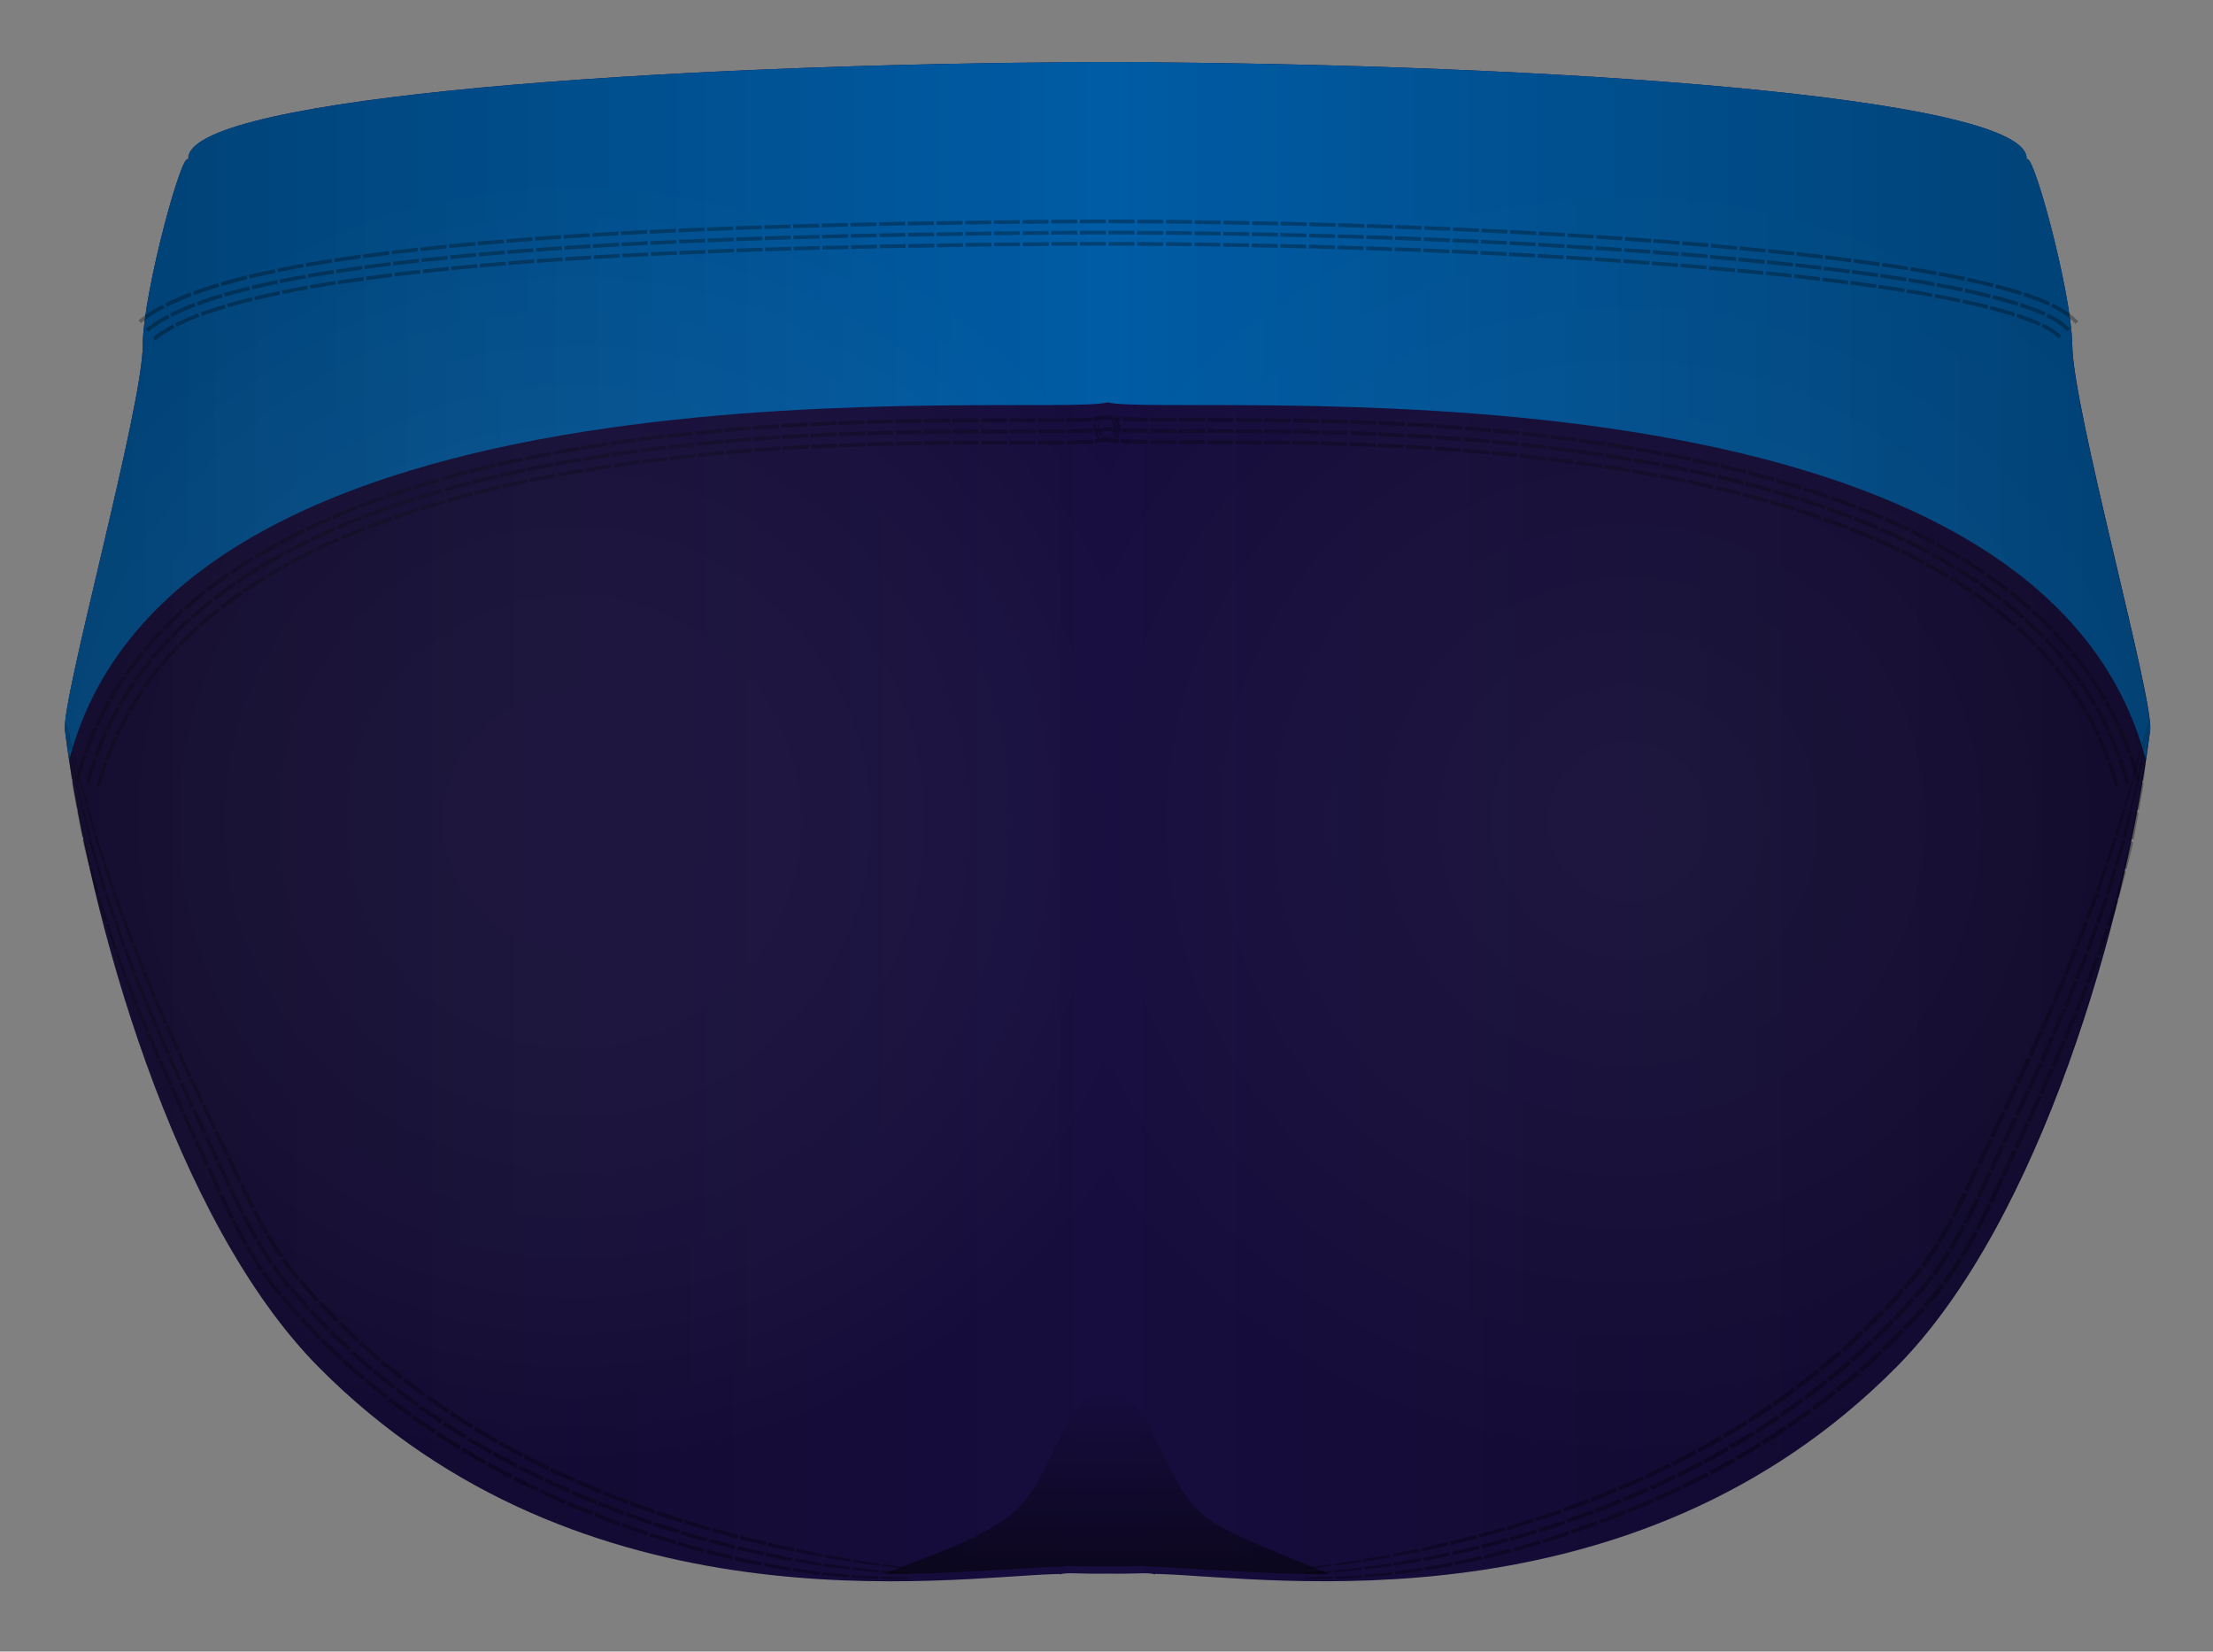 <svg xmlns="http://www.w3.org/2000/svg" width="505.729" height="377.376" viewBox="0 0 505.729 377.376"><rect x="0" y="0" width="505.729" height="377.376" fill="#808080" stroke="none"/><path fill="#170D3E" d="M473.54 78.868c0-12.002-9.656-47.13-10.502-42 3.494-13.712-96.125-21.793-199.153-22.62l-.01-.07c-3.596-.006-7.196-.003-10.797.008-3.6-.01-7.2-.014-10.797-.007 0 .02 0 .04-.01.06-103.02.83-202.63 8.91-199.14 22.62-.84-5.13-10.5 30-10.5 42 0 14.12-18.68 81.2-17.8 88.02 5.51 43.01 25.01 112.19 57.97 145.48 60.39 60.98 143.83 48.07 168 47.33.49-.02.94-.03 1.41-.04.01.37.02-.25.03.12 1.37-.57 4.47-.07 10.85-.2 6.38.13 9.48-.37 10.85.2.01-.38.02.25.03-.13.47.01.93.02 1.42.04 24.18.74 107.62 13.65 168.01-47.34 32.96-33.29 52.46-102.47 57.98-145.48.88-6.82-17.8-73.9-17.8-88.02z"/><path fill="#005CA5" d="M473.54 78.868c0-12.002-9.656-47.13-10.502-42 3.494-13.712-96.125-21.793-199.153-22.62l-.01-.07c-3.596-.006-7.196-.003-10.797.008-3.6-.01-7.2-.014-10.797-.007 0 .02 0 .04-.01.06-103.02.83-202.63 8.91-199.14 22.62-.84-5.13-10.5 30-10.5 42 0 14.12-18.68 81.2-17.8 88.02.29 2.21.62 4.51.97 6.86 25.15-97.11 223.52-78.02 237.28-81.8l-.27-.1c.09.03.18.06.28.09.1-.03.2-.06.28-.09l-.27.09c13.77 3.78 212.09-15.3 237.28 81.76.35-2.33.68-4.62.97-6.82.87-6.82-17.8-73.9-17.8-88.02z"/><path d="M470.406 77.33l.647-.55s-.153-.196-.472-.487c-.31-.292-.79-.673-1.34-1.028-1.08-.716-2.35-1.31-2.35-1.31l-.37.764s1.24.58 2.26 1.25c.52.33.96.68 1.24.94.29.26.41.41.41.41zm2.588-2.206s-.25-.31-.68-.704c-.428-.398-1.037-.872-1.677-1.288-1.276-.84-2.646-1.475-2.646-1.475l-.37.766s1.34.622 2.55 1.42c.61.396 1.18.84 1.57 1.202.4.36.61.63.61.63l.65-.55zm1.94-1.654s-.346-.427-.89-.923c-.54-.505-1.273-1.07-2.007-1.548-1.468-.97-2.936-1.64-2.936-1.64l-.37.76s1.44.66 2.84 1.58c.71.45 1.4.99 1.9 1.46.51.46.82.85.82.85l.65-.55zm-8.912 1.018l.356-.772s-1.27-.588-2.61-1.088c-1.334-.51-2.713-.956-2.713-.956l-.265.808s1.364.44 2.675.942c1.323.493 2.557 1.066 2.557 1.066zm1.425-3.088s-1.367-.634-2.772-1.157c-1.4-.537-2.825-.996-2.825-.996l-.265.808s1.41.454 2.787.982c1.385.515 2.72 1.133 2.72 1.133l.355-.77zm1.068-2.317s-1.467-.678-2.935-1.225c-1.468-.563-2.938-1.035-2.938-1.036l-.264.81s1.454.467 2.9 1.02c1.446.54 2.88 1.203 2.88 1.203l.357-.772zm-8.27 3.222l.26-.81s-1.38-.44-2.784-.836c-1.4-.4-2.82-.76-2.82-.76l-.21.82s1.41.35 2.8.75c1.39.39 2.76.83 2.76.83zm1.035-3.24s-1.426-.455-2.863-.86c-1.437-.41-2.884-.778-2.884-.778l-.21.824s1.437.37 2.86.78c1.428.41 2.838.86 2.838.86l.26-.81zm.774-2.43s-1.47-.47-2.94-.885c-1.473-.42-2.947-.793-2.947-.793l-.21.824s1.464.38 2.924.79c1.47.41 2.92.88 2.92.88l.26-.81zm-7.93 3.945l.208-.826-2.853-.688-2.88-.637-.18.83 2.85.63 2.83.68zm.83-3.3l-2.9-.7-2.91-.645-.18.832 2.898.644 2.885.7.208-.82zm.624-2.473l-2.95-.71c-1.476-.33-2.95-.657-2.95-.657l-.18.832 2.94.652 2.932.708.208-.825zm-7.72 4.33l.175-.83-2.89-.588-2.897-.56-.154.83 2.89.55 2.875.58zm.702-3.327l-2.923-.594-2.928-.56-.16.837 2.92.557 2.91.592.17-.832zm.525-2.497l-2.955-.6-2.957-.565-.155.836s1.474.28 2.947.562l2.944.6.17-.833zm-7.573 4.582l.153-.836-2.91-.52-2.915-.49-.137.84 2.908.48 2.91.51zm.612-3.345l-2.935-.52-2.94-.494-.14.84 2.93.49 2.92.52.15-.837zm.458-2.51l-2.96-.524-2.96-.496-.138.84 2.954.494 2.95.523.154-.837zm-7.462 4.76l.136-.84-5.85-.897-.123.84m6.38-2.463l-5.89-.902-.122.84 5.88.903m.54-3.35l-5.92-.91-.12.84 5.92.91m-7.23 4.06l.12-.84-5.87-.81-.11.84m6.35-2.55l-5.9-.81-.11.85 5.89.82m.49-3.36l-5.93-.82-.11.85 5.92.82m-7.18 4.16l.12-.84-5.88-.74-.1.85m6.32-2.64l-5.91-.74-.1.85 5.9.74m.44-3.38l-5.93-.75-.1.85 5.93.75m-7.12 4.25l.1-.85-5.9-.68-.09.85m6.29-2.7l-5.91-.68-.09.85 5.91.68m.41-3.38l-5.94-.68-.09.84 5.94.68m-7.08 4.33l.09-.84-5.9-.62-.08.85m6.27-2.76l-5.92-.62-.09.85 5.92.62m.37-3.38l-5.94-.63-.09.85 5.93.63m-7.04 4.39l.08-.84-5.91-.57-.08.85m.32-3.39l5.93.58-.08.85-5.93-.57zm6.19-1.96l-5.94-.58-.08.84 5.94.58m-6.92 3.63l-.08.85-5.91-.55.08-.84zm.23-2.56l-5.93-.53-.07.85 5.92.54m.32-3.38l-5.94-.55-.07.85 5.94.54M390 60.72l-.08.844-5.91-.51.076-.85zm-5.71-3.058l5.93.49-.07.843-5.94-.5zm6.13-2.05l-5.95-.49-.07.85 5.943.49m-6.88 3.72l-.07.85-5.92-.47.06-.845zm-5.75-3.01l5.936.46-.07.85-5.94-.46zm.194-2.57l5.95.46-.07.84-5.95-.46zm-.965 5.07l-.06.84-5.926-.438.065-.85zm-5.73-2.97l5.94.423-.06.85-5.94-.422zm.177-2.55l5.95.424-.06.85-5.95-.428zm-.95 5.044l-.06.85-5.93-.4.06-.85zm-5.78-2.94l5.94.395-.06.85-5.94-.39zm.16-2.56l5.95.39-.06.85-5.95-.4zm-.93 5.07l-.06.85-5.93-.38.05-.848zm-5.78-2.9l5.94.36-.05.85-5.95-.37zm.15-2.57l5.95.362-.05.85-5.95-.37zm-.9 5.074l-.05.85-5.93-.35.05-.85zm-5.79-2.88l5.95.34-.04.85-5.94-.34zm.15-2.57l5.95.34-.05.85-5.95-.34zm-.89 5.06l-.05.85-5.94-.32.04-.85zM345 55.1l5.946.313-.045.85-5.94-.317zm.13-2.545l5.953.316-.042.85-5.95-.31zm-.83 5.068l-.044.85-5.935-.3.04-.85zm-5.842-2.834l5.948.29-.04.85-5.947-.29zm.12-2.55l5.956.29-.04.85-5.955-.29zm-.81 5.06l-.04.85-5.936-.28.04-.85zm-5.844-2.8l5.946.26-.04.85-5.945-.27zm.11-2.55l5.955.26-.04.84-5.96-.27zm-.81 5.07l-.038.85-5.938-.26.036-.85zm-5.83-2.79l5.95.24-.036.85-5.946-.24zm.1-2.57l5.96.24-.037.85-5.958-.24zm-.82 5.07l-.03.85-5.94-.23.033-.85zm-5.84-2.76l5.95.22-.033.85-5.94-.22zm.09-2.56l5.96.22-.03.85-5.96-.22zm-.775 5.1l-.03.85-5.94-.21.03-.85zm-5.87-2.76l5.95.2-.03.85-5.95-.2zm.08-2.56l5.96.2-.03.85-5.96-.2zm-.76 5.1l-.03.85-5.95-.19.02-.85zm-5.87-2.75l5.95.18-.03.85-5.95-.18zm.1-2.53l5.95.18-.03.85-5.96-.18zm-.77 5.07l-.03.85-5.94-.17.02-.85zm-5.89-2.69l5.95.16-.02.85-5.95-.16zm.07-2.57l5.95.16-.02.85-5.96-.16zm-.71 5.09l-.02.85-5.94-.15.02-.85zm-5.9-2.68l5.95.14-.02.85-5.95-.14zm.06-2.57l5.96.14-.02.85-5.96-.14zm-.7 5.11l-.02.85-5.95-.13.02-.85zm-5.89-2.68l5.95.12-.02.85-5.95-.12zm.04-2.54l5.95.12-.02.85-5.96-.12zm-.7 5.07l-.01.85-5.94-.11.02-.85zm-5.89-2.65l5.95.1-.01.85-5.95-.1zm.04-2.55l5.96.1-.02.85-5.96-.1zm-.69 5.09l-.02.85-5.95-.1.01-.85zm-5.9-2.64l5.95.09-.01.85-5.95-.08zm.03-2.54l5.96.08-.01.85-5.96-.08zm-.65 5.08l-.01.85-5.95-.08.01-.85zm-5.94-2.63l5.95.06-.01.85-5.95-.07zm.02-2.55l5.96.06-.01.85-5.96-.06zm-.63 5.12l-.01.85-5.94-.05.01-.85zm-5.94-2.59l5.95.03-.01.85-5.95-.03zm.01-2.57l5.96.03-.01.85-5.96-.03zm-6.57 5.1h5.94v.85h-5.94zm0-2.57l5.95.01v.85l-5.96-.01zm0-2.55l5.96.01v.85l-5.96-.01zm-6.54 5.11h5.94v.85h-5.94zm-.01-2.54l5.95-.01v.85l-5.96.01zm-.01-2.56l5.96-.01v.85l-5.96.01zm-6.52 5.12h5.95v.85h-5.94zm-.01-2.54l5.95-.03v.85l-5.96.03zm-.02-2.55l5.96-.03v.85l-5.96.03zm-.56 5.13l.01.85-5.95.05-.01-.85zm-5.97-2.5l5.95-.06.01.85-5.95.06zm-.03-2.56l5.96-.06.01.85-5.96.06zm-.56 5.1l.01.85-5.95.06-.01-.85zm-5.98-2.48l5.95-.07.01.85-5.95.07zm-.03-2.55l5.96-.07.01.85-5.96.06zm-.51 5.11l.01.85-5.95.07-.01-.85zM220.59 53l5.95-.08.01.85-5.95.08zm-.04-2.55l5.96-.08.01.85-5.953.08zm-.51 5.12l.01.85-5.94.084-.01-.85zm-5.99-2.46l5.95-.09.017.85-5.95.09zm-.04-2.558l5.96-.09.01.85-5.953.09zm-.53 5.12l.02.85-5.95.1-.013-.85zm-5.99-2.45l5.95-.1.02.85-5.95.1zm-.043-2.55l5.96-.11.02.85-5.96.11zm-.48 5.1l.02.85-5.95.11-.01-.85zm-6.01-2.44l5.95-.12.02.85-5.95.12zm-.05-2.554l5.95-.12.02.85-5.96.12zm-.5 5.13l.02.85-5.95.13-.02-.85zm-6.01-2.423l5.95-.136.02.85-5.95.13zm-.06-2.56l5.96-.136.02.85-5.96.13zm-.47 5.124l.02.85-5.948.14-.02-.85zm-6.01-2.4l5.95-.15.02.85-5.95.15zm-.06-2.56l5.95-.15.02.85-5.96.16zm-.46 5.12l.02.85-5.95.16-.02-.85zm-6.02-2.38l5.95-.17.02.85-5.95.17zm-.08-2.54l5.96-.17.02.85-5.96.17zm-.45 5.1l.03.85-5.94.18-.028-.85zm-6.02-2.36l5.95-.19.03.85-5.95.19zm-.08-2.54l5.95-.19.03.85-5.96.19zm-.42 5.11l.02.84-5.94.2-.03-.85zm-6.04-2.34l5.95-.21.03.85-5.95.21zm-.09-2.56l5.95-.21.03.85-5.96.21zm-.42 5.13l.03.85-5.94.22-.03-.85zm-6.04-2.32l5.95-.23.03.85-5.95.23zm-.1-2.54l5.96-.23.03.85-5.96.23zm-.38 5.13l.04.85-5.94.24-.04-.85zm-6.05-2.31l5.95-.25.032.85-5.94.25zm-.12-2.54l5.96-.26.04.85-5.96.26zm-.36 5.12l.04.85-5.94.26-.04-.85zM148.6 55.1l5.95-.28.04.85-5.95.28zm-.127-2.55l5.95-.28.04.844-5.96.28zm-.35 5.13l.04.85-5.94.29-.04-.85zm-6.08-2.257l5.94-.31.04.85-5.95.31zm-.14-2.55l5.953-.31.04.85-5.95.31zm-.32 5.14l.05.85-5.93.32-.05-.85zm-6.07-2.21l5.946-.347.05.85-5.95.34zm-.15-2.547l5.96-.34.05.85-5.96.34zm-.29 5.14l.05.85-5.93.36-.05-.85zm-6.1-2.19l5.943-.37.054.85-5.94.38zm-.17-2.54l5.955-.37.05.85-5.96.38zm-.2 5.98l-.056-.846-5.92.41.063.85m-.25-3.39l5.94-.42.06.85-5.94.41zm-.183-2.55l5.96-.42.06.85-5.96.42zm-.16 5.98l-.06-.85-5.92.46.07.85m5.67-3.84l-5.94.46.07.85 5.93-.45m-.25-3.39l-5.96.46.07.85 5.95-.46m-6.13 5.59l-.07-.85-5.913.5.073.85m5.63-3.89l-5.937.51.07.84 5.93-.5m-.27-3.39l-5.95.507.07.85 5.94-.5m-6.08 5.64l-.07-.85-5.905.55.08.84m5.59-3.94l-5.93.56.084.85 5.92-.552m-.3-3.39l-5.95.557.08.85 5.94-.55m-6.04 5.697l-.08-.84-5.9.61.09.85m5.55-4l-5.92.61.09.85 5.91-.61m-.33-3.38l-5.95.62.09.84 5.94-.62m-5.99 5.74l-.09-.84-5.89.68.1.85m5.51-4.06l-5.92.69.1.85 5.9-.68m-.37-3.38l-5.94.69.1.84 5.94-.69m-5.9 5.82l-.11-.84-5.87.76.11.84m5.44-4.13l-5.91.76.11.84 5.89-.77m-.42-3.37l-5.94.79.12.85 5.93-.77m-5.82 5.9l-.12-.85-5.85.85.13.84m5.38-4.23l-5.89.86.13.84 5.88-.86m-.47-3.37l-5.94.87.13.84 5.92-.87m-5.72 5.99l-.13-.84-2.92.47-2.91.5.15.83 2.9-.5 2.91-.47zm-.53-3.36l-2.95.47-2.94.5.15.84 2.93-.5 2.93-.47-.13-.84zm-.4-2.52l-2.96.48-2.97.5.15.83 2.95-.5c1.47-.24 2.95-.47 2.95-.47l-.14-.84zm-5.47 6.95l-.15-.84-2.9.54-2.89.57.17.83 2.88-.57 2.89-.54zm-.6-3.35l-2.93.54-2.92.58.17.83 2.91-.58 2.92-.54-.15-.84zm-.45-2.51l-2.96.54-2.95.58.17.83 2.94-.58 2.95-.55-.15-.83zM64 67.33l-.17-.83s-1.43.31-2.87.61l-2.87.67.2.82 2.85-.66 2.87-.615zM63.31 64l-2.91.627-2.91.67.2.83 2.89-.67 2.9-.628-.17-.83zm-.52-2.5l-2.95.637-2.95.68.2.83 2.94-.68 2.94-.63-.17-.84zm-5.06 7.24l-.2-.83-2.84.73-2.82.79.24.82 2.8-.78 2.824-.72zm-.8-3.31l-2.895.74-2.88.8.24.816 2.88-.8 2.88-.733-.2-.826zm-.61-2.48l-2.94.75-2.935.82.24.82 2.91-.81 2.92-.75-.2-.83zM51.6 70.4l-.24-.817s-1.4.414-2.78.87c-1.38.45-2.74.955-2.74.955l.296.8s1.34-.5 2.71-.944c1.37-.45 2.76-.86 2.76-.86zm-.97-3.26s-1.43.42-2.85.89c-1.42.462-2.82.982-2.82.982l.29.8s1.387-.516 2.79-.976c1.41-.464 2.83-.883 2.83-.883l-.24-.815zm-.72-2.447s-1.47.43-2.926.915c-1.46.478-2.91 1.014-2.91 1.014l.29.8s1.44-.53 2.88-1.007c1.45-.478 2.9-.906 2.9-.906l-.24-.82zM45.6 72.4l-.3-.79s-1.354.505-2.67 1.073c-1.32.567-2.58 1.206-2.58 1.206l.38.75s1.235-.63 2.534-1.18c1.295-.56 2.63-1.07 2.63-1.07zm-1.2-3.18s-1.4.527-2.78 1.12c-1.38.59-2.72 1.27-2.72 1.27l.38.76s1.316-.67 2.674-1.25c1.356-.587 2.74-1.107 2.74-1.107l-.3-.792zm-.91-2.384s-1.45.544-2.883 1.165c-1.44.62-2.85 1.34-2.85 1.34l.39.76s1.4-.7 2.81-1.31c1.42-.61 2.85-1.15 2.85-1.15l-.3-.79zm-3.56 8.06l-.39-.75s-1.26.64-2.42 1.39c-1.18.73-2.21 1.58-2.21 1.58l.54.658s.98-.81 2.127-1.52c1.124-.722 2.36-1.352 2.36-1.352zm-1.57-3.01s-1.34.687-2.61 1.5c-1.284.8-2.46 1.767-2.46 1.76l.54.66s1.126-.93 2.376-1.7c1.23-.79 2.545-1.46 2.545-1.46l-.4-.75zm-1.18-2.26s-1.42.72-2.8 1.61c-1.39.85-2.71 1.94-2.71 1.94l.54.65s1.27-1.05 2.63-1.89c1.346-.87 2.74-1.57 2.74-1.57l-.394-.76zm-22.13 95.68l-.01.007 1.44 5.9.16-.025-.77-2.94-.8-2.94zm-.06.01l1.03 5.98.16-.03-1.16-5.95m-.06.01l.3 3.02.33 3.02.16-.03-.76-6.03H15zm1.84 6.44l-.16.03 1.38 5.89.27-.06m-2.13-5.75l1.04 5.97.277-.06-1.158-5.95m-.66.12l.71 6.054.27-.06-.83-6.03m2.61 6.28l-.28.06s.07.38.22.92l.57 2.01.82 2.91.37-.09-.86-2.9-.6-1.99c-.17-.544-.24-.914-.24-.914zm-1.13.24s.05.38.17.93l.47 2.04.69 2.956.37-.09-.73-2.94-.5-2.02c-.14-.555-.2-.93-.2-.93l-.29.06zm-.85.18s.03.38.13.95c.1.56.24 1.31.37 2.06l.55 3 .37-.09-.6-2.98-.41-2.05c-.11-.56-.14-.94-.14-.94l-.29.06zm3.85 5.97l-.39.09 1.6 5.82.46-.12m-3.21-5.43l1.37 5.91.46-.12-1.45-5.88m-1.53.36l1.16 6 .45-.12-1.24-5.95m4.14 5.83l-.46.13.25.91c.16.546.41 1.26.64 1.98l.94 2.87.53-.15-.96-2.854c-.24-.713-.49-1.424-.66-1.964l-.25-.91zm-1.85.49l.21.93c.14.55.37 1.28.57 2.01l.85 2.915.52-.157-.88-2.9c-.22-.724-.45-1.445-.6-1.994l-.23-.92-.46.12zm-1.4.37l.18.94c.12.56.32 1.3.51 2.04l.76 2.96.52-.15-.79-2.946c-.19-.74-.4-1.47-.53-2.03l-.19-.93-.46.13zm5.32 5.44l-.53.16 1.84 5.74.58-.18m-4.02-5.09l1.7 5.823.58-.184-1.75-5.8m-2.12.62l1.56 5.92.58-.19-1.6-5.89m5.26 5.35l-.59.19s.11.36.28.89l.72 1.94 1.04 2.83.62-.22-1.06-2.82-.73-1.94-.29-.9zm-2.33.75l.26.91.68 1.97.99 2.87.62-.21-.99-2.86-.69-1.97-.28-.91-.58.18zm-1.75.56s.1.37.24.92c.18.54.41 1.27.64 2l.94 2.9.62-.22-.95-2.9-.65-1.99-.25-.92-.58.18zm6.37 4.9l-.62.21 2.07 5.66.65-.25m-4.59-4.78l1.99 5.73.65-.24-2.02-5.71m-2.49.86l1.91 5.81.65-.24-1.94-5.78m6.04 4.91l-.65.24s.12.35.33.88l.79 1.92 1.14 2.79.67-.26-1.13-2.77-.79-1.91c-.22-.52-.34-.88-.34-.88zm-2.6.97s.11.36.32.89l.76 1.94 1.11 2.82.67-.27-1.12-2.8-.78-1.94c-.21-.52-.33-.89-.33-.89l-.65.25zm-1.96.73s.11.37.31.91l.74 1.96 1.09 2.86.67-.26-1.1-2.84-.75-1.95c-.2-.53-.31-.9-.31-.9l-.65.25zm7.06 4.44l-.67.27 2.27 5.59.68-.28m-4.97-4.51l2.23 5.65.68-.29-2.24-5.63m-2.68 1.05l2.18 5.7.68-.29-2.21-5.68m6.54 4.54l-.69.28s.14.35.37.86l.84 1.9 1.22 2.76.7-.3-1.22-2.76-.85-1.89c-.24-.51-.38-.86-.38-.86zm-2.74 1.14s.13.35.36.87l.82 1.91 1.2 2.79.7-.3-1.21-2.78-.83-1.91c-.23-.52-.37-.87-.37-.87l-.69.28zm-2.06.85s.13.35.36.88l.81 1.93 1.17 2.81.7-.3-1.19-2.8-.82-1.92c-.23-.52-.36-.88-.36-.88l-.69.29zm7.49 4.06l-.7.3 2.44 5.52.71-.32m-5.26-4.3l2.41 5.58.71-.32-2.42-5.56m-2.81 1.21l2.37 5.62.71-.32-2.38-5.6m6.91 4.24l-.72.32.39.86c.24.51.56 1.2.88 1.88l1.28 2.75.73-.33-1.28-2.74c-.32-.68-.64-1.37-.88-1.88l-.39-.86zm-2.87 1.28l.39.86.87 1.9 1.25 2.76.73-.33-1.26-2.76-.87-1.89-.38-.86-.72.32zm-2.15.96l.38.87.85 1.91 1.24 2.78.73-.34-1.24-2.77-.85-1.9-.38-.87-.72.32zm7.84 3.78l-.73.33 2.55 5.49.75-.34m-5.49-4.14l2.52 5.52.74-.35-2.53-5.51m-2.9 1.34l2.47 5.55.74-.35-2.49-5.55m7.21 4.02l-.75.35 2.6 5.48.76-.35m-5.59-4.08l2.56 5.5.76-.35-2.56-5.49m-2.99 1.39l2.51 5.53.76-.35-2.52-5.52m7.36 3.94l-.76.36 2.6 5.48.78-.36m-5.66-4.04l2.57 5.5.78-.36-2.57-5.49m-3.05 1.42l2.53 5.52.78-.36-2.54-5.51m7.44 3.88l-.78.36 2.6 5.47.79-.37m-5.72-4.01l2.57 5.49.79-.37-2.58-5.49m-3.1 1.48l2.54 5.52.78-.37-2.55-5.51m7.53 3.81l-.79.37 1.32 2.71 1.35 2.67.79-.4-1.35-2.66-1.32-2.7zm-3.15 1.49l1.31 2.74 1.35 2.72.79-.4-1.35-2.71-1.31-2.73-.79.37zm-2.36 1.12l1.3 2.77 1.35 2.77.79-.4-1.36-2.75-1.3-2.76-.78.37zm8.45 3.27l-.79.4s.17.33.43.82c.26.5.61 1.15.97 1.81.34.67.71 1.31.99 1.79.28.49.46.81.46.81l.77-.44-.46-.8c-.28-.48-.65-1.12-.99-1.77l-.96-1.8c-.26-.49-.43-.82-.43-.82zm-3.16 1.6l.43.84.97 1.85c.35.68.72 1.34 1.01 1.83l.47.83.78-.44-.47-.82c-.29-.49-.65-1.15-1-1.82l-.97-1.84c-.27-.5-.44-.84-.44-.84l-.79.4zm-2.37 1.21l.44.86.98 1.89c.35.69.73 1.37 1.02 1.88l.48.85.77-.45-.48-.84c-.3-.5-.67-1.18-1.02-1.86l-.98-1.88c-.26-.52-.44-.86-.44-.86l-.79.4zm8.66 2.87l-.78.45.46.8c.28.48.68 1.09 1.07 1.72.39.62.78 1.25 1.08 1.71l.53.75.75-.51-.52-.74c-.31-.46-.69-1.08-1.08-1.69-.38-.62-.79-1.23-1.06-1.7l-.46-.8zm-3.1 1.8l.47.83c.28.49.7 1.13 1.1 1.78.4.64.8 1.3 1.11 1.77l.54.78.75-.51-.54-.77c-.32-.47-.71-1.12-1.11-1.75-.4-.64-.81-1.27-1.09-1.76l-.46-.82-.78.45zm-2.33 1.35s.19.34.48.85.71 1.17 1.12 1.84c.41.67.82 1.34 1.14 1.84l.56.81.75-.51-.56-.81c-.32-.49-.72-1.16-1.14-1.82-.41-.66-.83-1.32-1.12-1.82l-.48-.84-.78.45zm8.89 2.25l-.75.52.53.75c.31.45.73 1.05 1.2 1.61l1.24 1.57c.33.43.58.71.58.71l.7-.59s-.26-.28-.58-.7l-1.23-1.54c-.46-.55-.87-1.14-1.18-1.59l-.52-.74zm-2.98 2.07l.54.78c.32.47.76 1.1 1.24 1.69.47.6.94 1.2 1.3 1.65.35.45.61.74.61.74l.7-.59s-.26-.28-.6-.73l-1.28-1.62c-.48-.58-.91-1.2-1.23-1.67l-.53-.77-.75.52zm-2.24 1.55l.56.82c.33.49.78 1.14 1.29 1.76l1.35 1.73c.36.48.62.77.62.77l.7-.6s-.26-.29-.62-.76l-1.34-1.71c-.5-.61-.95-1.26-1.28-1.74l-.56-.81-.75.51zm9.12 1.39l-.7.6 3.96 4.47.67-.63m-6.73-2.07l4.02 4.56.68-.62-4-4.53m-2.79 2.37l4.08 4.66.68-.63-4.06-4.63m8.54 1.31l-.68.63 4.15 4.3.66-.66m-6.84-1.76l4.21 4.39.65-.66-4.19-4.36m-2.71 2.52l4.27 4.47.66-.66-4.26-4.44m8.62.92l-.66.66 4.33 4.12.63-.68m-6.92-1.46l4.39 4.2.63-.69-4.38-4.17m-2.62 2.64l4.46 4.27.63-.69-4.44-4.25m8.66.54l-.63.69 4.49 3.94.6-.71m-6.99-1.16l4.57 4.01.61-.71-4.54-3.99m-2.51 2.75l4.64 4.08.6-.71-4.62-4.06m8.69.17l-.6.71 4.65 3.75.57-.74m-7.03-.87l4.74 3.82.58-.74-4.71-3.79m-2.4 2.86l4.81 3.88.57-.74-4.79-3.86m8.7-.19l-.58.74s.3.23.75.56l1.65 1.23 2.4 1.79.54-.76-2.39-1.78-1.64-1.22c-.45-.33-.74-.56-.74-.56zm-2.29 2.96s.3.24.76.57c.46.34 1.07.79 1.68 1.25l2.44 1.81.54-.76-2.43-1.8-1.67-1.24c-.46-.34-.75-.57-.75-.57l-.57.74zm-1.72 2.21s.3.24.77.58l1.71 1.27 2.48 1.83.54-.75-2.47-1.82-1.6-1.22c-.47-.34-.77-.58-.77-.58l-.57.74zm9.25-1.26l-.54.76s.29.23.76.54l1.7 1.16 2.47 1.69.51-.77-2.45-1.68-1.69-1.16c-.46-.31-.76-.54-.76-.54zm-2.17 3.04s.3.23.77.55l1.72 1.18 2.51 1.71.51-.78-2.5-1.71-1.72-1.17c-.47-.32-.77-.55-.77-.55l-.54.76zm-1.63 2.28s.31.23.79.56l1.76 1.19 2.55 1.73.52-.78-2.54-1.73-1.75-1.19c-.48-.32-.78-.55-.78-.55l-.54.76zm9.19-1.6l-.51.77s.3.22.78.51l1.74 1.1 2.53 1.59.48-.79-2.52-1.59-1.73-1.09c-.48-.29-.78-.51-.78-.51zm-2.05 3.11s.3.22.79.52l1.77 1.11 2.58 1.61.48-.79-2.56-1.61-1.76-1.1c-.48-.3-.79-.52-.79-.52l-.51.78zm-1.54 2.33s.31.23.8.53l1.8 1.12 2.61 1.63.48-.79-2.61-1.63-1.79-1.12c-.49-.3-.8-.53-.8-.53l-.52.78zm9.11-1.93l-.48.79s.31.21.79.49l1.78 1.04 2.59 1.5.45-.8-2.58-1.5-1.77-1.03c-.48-.28-.79-.49-.79-.49zm-1.92 3.17s.32.21.81.5l1.81 1.04 2.63 1.52.46-.81-2.62-1.52-1.8-1.04c-.49-.29-.81-.5-.81-.5l-.49.79zm-1.44 2.37s.32.21.82.5l1.83 1.05 2.67 1.54.45-.8-2.66-1.53-1.83-1.06c-.49-.29-.81-.5-.81-.5l-.48.79zm9.02-2.22l-.45.8.81.47 1.82.97 2.64 1.41.42-.81-2.63-1.41-1.81-.97-.81-.47zm-1.8 3.21l.82.47c.5.27 1.17.63 1.84.98l2.68 1.43.42-.82-2.67-1.42-1.84-.98-.82-.47-.45.8zm-1.35 2.41l.83.48c.51.27 1.19.63 1.88.98l2.72 1.43.42-.81-2.71-1.43-1.87-.98-.83-.47-.45.8zm8.92-2.5l-.42.81s.33.18.82.44c.5.26 1.18.58 1.85.92l2.69 1.32.39-.82-2.68-1.32c-.66-.33-1.34-.65-1.83-.91l-.82-.44zm-1.68 3.25l.84.44c.5.26 1.19.59 1.87.92l2.73 1.34.39-.82-2.72-1.33c-.68-.34-1.36-.66-1.87-.92l-.83-.45-.42.81zm-1.26 2.44l.85.45c.51.26 1.21.59 1.9.92l2.78 1.34.39-.81-2.76-1.34c-.69-.34-1.38-.67-1.89-.93l-.85-.45-.42.81zm8.81-2.76l-.39.82.84.41c.5.25 1.19.54 1.87.85l2.73 1.23.36-.83-2.72-1.23c-.68-.32-1.36-.61-1.87-.86l-.83-.42zm-1.56 3.28l.85.41c.51.25 1.21.55 1.9.86l2.77 1.24.36-.82-2.76-1.24c-.69-.32-1.38-.61-1.89-.86l-.85-.42-.39.82zm-1.17 2.46l.87.42c.52.25 1.23.55 1.93.86l2.81 1.25.36-.83-2.8-1.24c-.7-.32-1.4-.61-1.92-.87l-.86-.42-.39.82zm8.69-3l-.36.82.85.39c.51.24 1.21.5 1.91.79l2.78 1.13.34-.83-2.77-1.14c-.69-.29-1.39-.55-1.89-.79l-.85-.38zm-1.44 3.3l.87.38c.51.24 1.23.51 1.93.8l2.81 1.13.33-.83-2.8-1.14c-.7-.29-1.41-.55-1.92-.8l-.87-.38-.36.82zm-1.08 2.47l.88.39c.52.25 1.24.51 1.95.8l2.85 1.14.33-.83-2.84-1.14c-.71-.29-1.43-.55-1.95-.8l-.87-.39-.36.83zm8.59-3.23l-.33.83 2.78 1.14c1.38.59 2.8 1.07 2.8 1.07l.31-.83s-1.42-.49-2.79-1.08l-2.77-1.14zm-1.33 3.31l2.82 1.14c1.4.59 2.84 1.07 2.84 1.07l.31-.82s-1.44-.49-2.83-1.08l-2.81-1.14-.33.82zm-1 2.48l2.85 1.14c1.42.59 2.88 1.08 2.88 1.08l.31-.83s-1.45-.49-2.86-1.08l-2.84-1.14-.34.82zm8.45-3.37l-.3.83 5.65 2.03.28-.83m-6.85 1.27l5.72 2.03.28-.83-5.7-2.03m-1.23 3.31l5.8 2.03.28-.83-5.78-2.03m8.02-2.73l-.28.83.89.32c.54.18 1.26.4 1.97.62l2.87.9.25-.83-2.85-.9c-.71-.23-1.43-.45-1.96-.62l-.88-.32zm-1.11 3.31l.89.31c.54.17 1.27.39 2 .62l2.9.89.25-.83-2.89-.9c-.72-.23-1.45-.45-1.98-.62l-.89-.32-.28.83zm-.84 2.48l.91.31c.55.17 1.29.39 2.02.62l2.94.89.26-.83-2.93-.89c-.73-.23-1.47-.44-2.01-.62l-.9-.32-.28.83zm8.22-3.78l-.25.82 2.87.89c.71.23 1.43.45 1.98.59l.91.24.22-.82-.91-.24c-.55-.14-1.26-.36-1.97-.59l-2.85-.9zm-1.01 3.3l2.9.89c.73.23 1.46.44 2.01.57.55.15.92.24.92.24l.22-.82-.92-.24c-.56-.13-1.28-.35-2-.58l-2.89-.89-.25.82zm-.76 2.47l2.94.89c.73.23 1.47.44 2.03.57l.93.23.23-.82-.93-.24c-.56-.13-1.29-.34-2.02-.57l-2.93-.89-.25.82zm8.07-3.9l-.22.82 5.8 1.57.2-.81m-6.67 1.7l5.88 1.53.2-.81-5.85-1.55m-.9 3.28l5.96 1.49.19-.8-5.93-1.5m7.69-3.18l-.19.81s.36.11.91.24l2.01.46 2.93.68.16-.78-2.91-.69c-.73-.17-1.46-.34-2-.47-.55-.13-.91-.24-.91-.24zm-.78 3.22s.37.1.92.23l2.04.43 2.97.63.17-.77-2.95-.64-2.04-.45c-.55-.13-.92-.24-.92-.24l-.19.8zm-.58 2.42s.37.1.93.22l2.07.41 3.01.59.17-.78-3-.6-2.06-.42c-.56-.12-.93-.22-.93-.22l-.2.8zm7.77-4.1l-.17.78 2.92.69c.73.19 1.47.32 2.02.42l.92.18.14-.73-.92-.19c-.55-.11-1.28-.25-2.01-.44l-2.91-.7zm-.65 3.1l2.97.63c.74.17 1.49.29 2.05.38l.93.16.13-.74-.93-.16c-.56-.09-1.31-.21-2.05-.39l-2.96-.65-.16.78zm-.49 2.33l3.01.58c.75.15 1.51.25 2.08.33l.95.14.13-.74s-.37-.06-.94-.14c-.57-.09-1.32-.19-2.07-.35l-3-.6-.16.78zm7.57-3.98l-.13.73 5.9 1.15.1-.67m-6.4 1.71l5.99.99.1-.67-5.97-1.04m-.52 2.91l6.08.82.11-.67-6.05-.87m7.25-3.04l-.1.67s.37.08.92.16l2.04.31 2.98.46.07-.6-2.96-.51-2.03-.34c-.56-.08-.93-.17-.93-.17zm-.4 2.67s.37.07.94.13l2.07.24 3.02.35.07-.59-3-.39-2.07-.27c-.57-.07-.94-.14-.94-.14l-.1.67zm-.3 2s.38.06.96.1l2.1.17 3.06.23.07-.6-3.05-.28-2.1-.19c-.57-.05-.95-.11-.95-.11l-.1.67zm7.21-3.55l-.07.58 2.98.48c.74.13 1.49.19 2.05.26l.94.11.04-.5-.93-.13c-.56-.09-1.31-.16-2.05-.3l-2.97-.53zm-.27 2.34l3.01.35c.76.1 1.52.11 2.09.16l.95.06.04-.49s-.37-.03-.94-.08c-.57-.06-1.32-.09-2.07-.2l-3-.4-.07.59zm-.21 1.76l3.05.21c.76.07 1.53.04 2.1.07l.96.01.04-.49-.95-.03c-.57-.03-1.34-.02-2.1-.1l-3.04-.26-.07.59zm7.01-3.07l-.04.48 5.99.76.02-.36-2.99-.46-2.98-.43zm-.16 1.92l6.06.4.02-.36-6.04-.52m-.16 1.93l3.06.03h3.06l.02-.36-6.1-.15-.04.48zm289.76-195.5l-.02-.01-.32 3.09-.34 3.09.21.04.27-3.11.22-3.11zm-.09-.02l-1.22 6.08.21.04 1.04-6.12m-.09-.02l-.91 2.99-.87 2.99.21.04.78-3 .82-3.01-.02-.01zm-.38 6.87l-.22-.04-.77 6.19.37.07.32-3.12.29-3.12zm-.89-.17l-1.2 6.08.37.08 1.05-6.12m-.9-.17l-.84 2.98-.8 2.98.37.08 1.5-6.01-.22-.04zm.88 7.14l-.39-.08s-.04.38-.16.96l-.4 2.1-.59 3.06.51.12.54-3.08.36-2.12c.11-.58.14-.97.14-.97zm-1.54-.33s-.07.38-.22.94l-.52 2.06-.76 3 .5.12.7-3.03c.18-.76.35-1.51.48-2.08.14-.57.2-.95.2-.95l-.38-.08zm-1.15-.25s-.1.37-.28.92l-.65 2.03-.93 2.95.5.12.87-2.97.61-2.04c.17-.55.26-.93.26-.93l-.39-.08zm1.55 7.35l-.52-.12-1.22 6.13.61.16m-.92-6.66l-1.5 6 .61.17 1.41-6.04m-2.05-.5l-1.79 5.89.61.16 1.7-5.94m1.83 7.52l-.61-.17s-.06.39-.22.95l-.55 2.08-.8 3.02.69.21.77-3.04.52-2.09c.15-.57.21-.96.21-.96zm-2.46-.66s-.08.38-.26.93c-.17.56-.4 1.3-.62 2.04l-.91 2.96.69.21s.44-1.49.87-2.98c.22-.75.44-1.49.6-2.05.18-.56.25-.94.25-.94l-.61-.17zm-1.85-.5s-.09.38-.3.92l-.7 1.99-1.01 2.91.69.2.98-2.93.68-2.01c.19-.55.28-.92.28-.92l-.62-.17zm2.66 7.86l-.7-.21-1.65 6.03.75.24m-1.19-6.91l-1.81 5.93.75.25 1.76-5.96m-2.79-.83l-1.98 5.82.75.25 1.92-5.85m2.43 7.93l-.76-.25-.98 2.97-.99 2.96.8.28.98-2.98c.48-1.49.95-2.98.95-2.98zm-3.03-.99L479 210.7l.8.28 2.05-5.87m-3.03-.99l-2.21 5.74.8.28 2.16-5.77m2.41 8.04l-.8-.28-2.01 5.92.82.31m-1.2-7.08l-2.082 5.837.82.31 2.06-5.86m-3.2-1.13l-2.16 5.75.83.31 2.13-5.77m2.58 8.23l-.83-.31-2.277 5.81.83.334m-1.03-7.09l-2.32 5.75.84.33 2.31-5.76m-3.29-1.26l-2.36 5.68.84.34 2.35-5.7m2.45 8.31l-.84-.34-1.14 2.91c-.28.73-.57 1.45-.78 2-.2.55-.37.9-.37.9l.86.36s.16-.36.37-.91l.78-2 1.13-2.92zm-3.34-1.34l-1.16 2.87-.8 1.98c-.21.54-.38.89-.38.89l.85.36s.17-.36.38-.9l.8-1.98 1.15-2.88-.84-.34zm-2.52-1.02l-1.18 2.84-.81 1.96c-.21.53-.38.88-.38.88l.85.36s.17-.35.38-.89l.81-1.96 1.17-2.85-.84-.34zm3.35 8.77l-.85-.36-2.45 5.73.87.38m-.97-7.19l-2.49 5.67.87.38 2.48-5.7m-3.41-1.44l-2.53 5.62.87.38 2.52-5.64m2.43 8.49l-.87-.38-1.23 2.87-.85 1.97-.4.89.88.4.4-.89.84-1.97 1.23-2.87zm-3.46-1.52l-1.24 2.84-.85 1.95-.4.88.88.4.4-.88.86-1.95 1.24-2.85-.87-.38zm-2.6-1.14l-1.26 2.82-.87 1.94-.41.87.88.4.41-.88.86-1.94 1.26-2.82-.86-.38zm3.35 8.97l-.87-.4-2.57 5.67.89.41m-.96-7.26l-2.6 5.64.89.41 2.59-5.64m-3.51-1.59l-2.63 5.6.89.41 2.62-5.61m2.46 8.63l-.89-.41-2.57 5.66.9.42m-1.01-7.31l-2.6 5.63.9.42 2.59-5.64m-3.57-1.64l-2.63 5.6.9.42 2.62-5.61m2.53 8.7l-.91-.42-2.61 5.63.91.43m-1.01-7.32l-2.64 5.62.91.43 2.63-5.62m-3.61-1.69l-2.67 5.59.91.42 2.66-5.6m2.56 8.74l-.91-.43-2.61 5.62.92.43m-1.05-7.34l-2.64 5.62.92.43 2.63-5.62m-3.66-1.71l-2.67 5.6.92.43 2.65-5.6m2.61 8.76l-.92-.43-2.65 5.64.93.45 1.34-2.83 1.31-2.82zm-3.69-1.73l-2.66 5.6.93.45 2.66-5.61m-3.69-1.74l-2.67 5.56.93.45 2.66-5.57m2.62 8.81l-.92-.45-.42.88-.96 1.93c-.68 1.41-1.44 2.81-1.44 2.81l.92.48s.76-1.4 1.45-2.82l.96-1.95.43-.89zm-3.7-1.8l-.42.87-.95 1.9c-.67 1.4-1.42 2.75-1.42 2.75l.92.48s.75-1.36 1.43-2.76l.95-1.91.43-.87-.93-.44zm-2.77-1.35l-.42.86-.94 1.87c-.67 1.38-1.39 2.69-1.39 2.69l.91.49s.73-1.33 1.41-2.7l.95-1.88.42-.86-.92-.44zm3.35 9.36l-.91-.48-.46.88c-.27.53-.68 1.22-1.06 1.91l-1.08 1.9-.53.85.89.55.53-.86 1.09-1.92c.39-.7.81-1.4 1.08-1.93l.46-.88zm-3.65-1.95l-.45.86c-.26.52-.66 1.18-1.04 1.85l-1.05 1.84-.51.82.88.54.51-.83 1.06-1.86c.38-.68.78-1.35 1.05-1.87l.45-.86-.91-.49zm-2.74-1.46l-.44.84c-.26.5-.65 1.14-1.01 1.79l-1.03 1.79-.5.78.89.54.5-.8 1.04-1.8c.37-.66.77-1.3 1.03-1.81l.44-.84-.91-.49zm2.89 9.54l-.88-.55-.53.85-.54.87c-.2.32-.44.65-.67.98-.46.66-.92 1.32-1.26 1.82-.34.5-.59.82-.59.82l.83.62s.26-.32.6-.83c.35-.5.82-1.17 1.28-1.84.23-.34.48-.67.68-.99.2-.32.39-.62.55-.88l.53-.86zm-3.52-2.19l-.51.82c-.16.25-.33.53-.53.84-.19.3-.42.61-.64.93l-1.21 1.73c-.32.48-.56.78-.56.78l.83.63s.25-.31.58-.79l1.23-1.77c.22-.32.45-.63.65-.94l.53-.85.51-.82-.88-.55zm-2.65-1.64l-.49.79-.5.81c-.18.29-.4.58-.61.89l-1.15 1.65c-.31.46-.53.74-.53.74l.84.62s.23-.28.54-.75l1.17-1.69c.21-.31.43-.61.62-.91l.51-.82.5-.8-.88-.55zm2.13 9.76l-.82-.63-.63.79-.64.82c-.23.29-.48.63-.74.91l-2.08 2.37.78.69 2.1-2.39c.26-.28.51-.63.75-.93l.66-.83.64-.81zm-3.31-2.53l-.59.76c-.36.45-.81 1.07-1.32 1.65l-2.04 2.32.78.69 2.05-2.33c.51-.59.98-1.22 1.35-1.68l.6-.77-.83-.63zm-2.48-1.89l-.56.71-.58.73c-.22.27-.42.56-.68.84l-2 2.28.78.69 2.02-2.29c.27-.28.47-.58.69-.85l.59-.75.58-.72-.83-.63zm1.23 9.84l-.78-.69-.65.74c-.39.44-.9 1.04-1.44 1.62-1.09 1.14-2.18 2.27-2.18 2.27l.75.72 2.2-2.28c.54-.58 1.06-1.19 1.45-1.63l.66-.74zm-3.11-2.76l-.64.73c-.39.43-.89 1.02-1.41 1.59l-2.14 2.23.75.72s1.08-1.12 2.15-2.24c.53-.57 1.03-1.17 1.42-1.6l.64-.73-.78-.69zm-2.34-2.07l-.62.71c-.38.42-.86 1-1.38 1.56l-2.1 2.19.75.72 2.11-2.2c.52-.56 1.02-1.14 1.4-1.57l.63-.71-.78-.69zm.7 9.95l-.75-.72-.68.71c-.42.42-.96 1-1.51 1.56l-2.29 2.17.71.75 2.3-2.18c.56-.56 1.11-1.14 1.52-1.56l.69-.71zm-2.99-2.89l-.67.7c-.4.41-.93.98-1.48 1.52l-2.23 2.14.72.75 2.26-2.15c.55-.55 1.08-1.12 1.49-1.54l.68-.7-.74-.72zm-2.24-2.16l-.65.68c-.39.41-.91.96-1.44 1.5l-2.19 2.1.72.75 2.2-2.11c.54-.55 1.06-1.1 1.46-1.51l.66-.69-.75-.72zm.26 9.95l-.71-.75-2.29 2.17-2.37 2.07.68.77s1.19-1.04 2.39-2.08l2.3-2.18zm-2.84-3l-2.24 2.13-2.32 2.04.68.77 2.34-2.05 2.26-2.15-.71-.75zm-2.13-2.25l-2.19 2.1-2.27 2.01.68.77 2.29-2.02 2.21-2.1-.71-.75zm-.19 9.92l-.68-.77-2.38 2.07-2.46 1.97.65.8 2.48-1.97 2.39-2.07zm-2.7-3.1l-2.33 2.04-2.41 1.94.65.79 2.42-1.95 2.34-2.05-.68-.77zm-2.03-2.32l-2.27 2.01-2.36 1.92.64.8 2.37-1.93 2.29-2.02-.67-.77zm-.64 9.87l-.63-.79-2.46 1.97-2.54 1.87.6.81 2.55-1.87 2.48-1.97zm-2.55-3.17l-2.4 1.94-2.48 1.84.61.81 2.5-1.85 2.43-1.95-.64-.79zm-1.91-2.38l-2.35 1.92-2.43 1.82.6.81 2.45-1.82 2.37-1.93-.64-.79zm-1.08 9.78l-.6-.81-2.53 1.88-2.6 1.76.57.83 2.62-1.77 2.55-1.87zm-2.39-3.24l-2.49 1.85-2.55 1.74.56.83 2.57-1.75 2.51-1.85-.6-.81zm-1.8-2.43l-2.43 1.83-2.5 1.73.56.82 2.52-1.73 2.45-1.83-.6-.82zm-1.51 9.68l-.56-.82-2.61 1.76-2.67 1.67.53.84 2.68-1.66 2.62-1.76zm-2.25-3.3l-2.55 1.74-2.61 1.65.53.83 2.64-1.65 2.57-1.75-.56-.82zm-1.68-2.48l-2.5 1.73-2.57 1.64.53.83 2.58-1.64 2.52-1.73-.56-.83zm-1.92 9.54l-.52-.83-2.67 1.66-2.73 1.56.49.85 2.74-1.57 2.69-1.66zm-2.09-3.34l-2.61 1.65-2.68 1.55.49.84 2.69-1.55c1.32-.83 2.64-1.65 2.64-1.65l-.53-.84zm-1.57-2.51l-2.56 1.64c-1.32.77-2.63 1.55-2.63 1.55l.49.84 2.64-1.55 2.59-1.64-.53-.84zm-2.31 9.39l-.48-.84-2.73 1.56-2.78 1.46.45.85 2.8-1.46 2.74-1.56zm-1.94-3.37l-2.67 1.55-2.73 1.46.45.84 2.75-1.46 2.69-1.55-.48-.84zm-1.45-2.53l-2.63 1.54-2.68 1.45.45.85 2.7-1.45 2.65-1.55-.48-.84zm-2.7 9.21l-.45-.85-2.78 1.46-2.82 1.36.42.85 2.84-1.37 2.8-1.46zm-1.79-3.39l-2.73 1.46-2.78 1.37.42.85 2.79-1.37 2.74-1.46-.45-.85zm-1.35-2.54l-2.68 1.45-2.73 1.37.42.85 2.74-1.36 2.69-1.45-.45-.85zm-3.06 9.03l-.41-.85-2.83 1.36c-1.43.65-2.86 1.28-2.86 1.27l.38.85s1.44-.63 2.88-1.27l2.84-1.36zm-1.66-3.39l-2.78 1.36c-1.41.65-2.82 1.27-2.82 1.27l.38.85s1.42-.63 2.83-1.27l2.8-1.36-.41-.85zm-1.24-2.54l-2.73 1.36c-1.39.64-2.78 1.27-2.78 1.27l.38.85s1.4-.63 2.79-1.27l2.75-1.36-.42-.85zm-3.4 8.81l-.38-.85-2.87 1.27c-1.45.59-2.9 1.16-2.9 1.16l.35.85s1.47-.57 2.93-1.16l2.88-1.26zm-1.52-3.39l-2.82 1.27c-1.43.59-2.86 1.16-2.86 1.16l.35.85s1.45-.58 2.88-1.17l2.84-1.27-.38-.85zm-1.13-2.55l-2.77 1.27c-1.41.59-2.82 1.17-2.82 1.17l.35.85s1.42-.58 2.84-1.17l2.79-1.27-.38-.85zm-3.73 8.59l-.35-.84-5.82 2.32.32.84m4.46-5.7l-5.74 2.32.32.84 5.77-2.32m-1.39-3.38l-5.65 2.34.32.84 5.68-2.33m-4.35 7.6l-.32-.84-5.92 2.07.29.84m4.67-5.43l-5.83 2.08.29.83 5.86-2.08m-1.27-3.36l-5.75 2.1.29.84 5.77-2.09m-4.62 7.32l-.29-.83-.92.33c-.55.19-1.28.48-2.04.69l-2.99.91.26.83 3.01-.9c.757-.22 1.49-.5 2.05-.69l.927-.33zm-1.15-3.34l-.91.33c-.55.19-1.27.48-2.02.69l-2.96.92.26.83 2.97-.91c.75-.22 1.47-.5 2.02-.69l.92-.32-.29-.83zm-.862-2.51l-.9.33c-.54.19-1.25.48-1.99.7l-2.92.93.26.83 2.93-.92c.73-.22 1.45-.5 1.99-.69l.9-.33-.29-.84zm-4.58 7.94l-.26-.83-3 .91-2.06.63c-.56.16-.94.25-.94.25l.23.82s.38-.09.95-.25l2.07-.62 3.01-.9zm-1.03-3.32l-2.96.92-2.04.64c-.55.17-.93.26-.93.26l.23.82s.38-.09.94-.26l2.04-.63 2.97-.91-.26-.83zm-.78-2.48l-2.91.93-2.01.64c-.55.16-.92.26-.92.26l.23.82s.38-.09.93-.26l2.02-.64 2.93-.93-.26-.83zm-4.83 7.73l-.23-.82-6.07 1.53.2.81m5.19-4.81l-5.99 1.58.2.8 6.02-1.57m-.92-3.29l-5.9 1.63.2.81 5.93-1.61m-5.34 6.59l-.2-.81-.95.23c-.57.15-1.34.3-2.1.46l-3.07.61.17.78 3.08-.6c.77-.15 1.54-.3 2.11-.45l.95-.23zm-.8-3.22l-.94.25c-.56.16-1.32.32-2.07.48l-3.02.66.17.77 3.04-.65c.76-.16 1.52-.31 2.08-.47l.94-.25-.2-.8zm-.6-2.41l-.93.26c-.55.17-1.3.33-2.04.51l-2.98.71.17.78 2.99-.69c.75-.18 1.5-.34 2.05-.5l.93-.26-.2-.81zm-5.38 7.02l-.16-.77-3.07.61c-.77.14-1.53.31-2.12.38l-.97.14.14.73.97-.13c.58-.07 1.35-.23 2.12-.37l3.08-.59zm-.66-3.08l-3.02.66c-.76.16-1.51.35-2.09.44l-.96.16.14.73.96-.16c.58-.08 1.34-.26 2.1-.41l3.04-.65-.16-.77zm-.5-2.32l-2.98.72c-.74.18-1.48.38-2.05.48l-.94.19.13.73.95-.18c.57-.1 1.32-.29 2.07-.46l2.99-.71-.16-.77zm-5.64 6.59l-.13-.72-6.19.89.105.66m5.69-3.74l-6.1 1.07.1.66 6.13-1m-.522-2.9l-6.01 1.23.1.67 6.04-1.18m-6.05 5.28l-.1-.67s-.39.06-.97.13l-2.14.2-3.11.28.07.59 3.13-.25 2.15-.18c.58-.07.97-.12.97-.12zm-.4-2.65s-.38.07-.95.16l-2.11.27-3.08.39.07.59 3.08-.36L317 358c.58-.08.96-.15.96-.15l-.1-.66zm-.3-1.99s-.37.08-.94.19l-2.08.34-3.03.51.07.59 3.04-.48 2.09-.32c.56-.11.94-.19.94-.19l-.1-.67zm-6.18 5.22l-.07-.58-3.11.27c-.78.08-1.56.08-2.15.11l-.97.03.04.49s.39-.01.98-.02c.59-.02 1.37-.01 2.15-.08 1.56-.11 3.12-.23 3.12-.23zm-.27-2.33l-3.07.4c-.77.11-1.54.16-2.12.21-.58.05-.97.08-.97.08l.04.49.96-.07c.58-.04 1.36-.07 2.13-.18l3.08-.35-.07-.58zm-.21-1.75l-3.04.53c-.76.14-1.52.22-2.09.31l-.96.12.04.49.96-.12c.57-.07 1.34-.14 2.1-.28l3.04-.49-.07-.58zm-6.41 4.4l-.04-.48-6.24.16.02.36 3.13-.01 3.13-.03zm-.17-1.92l-6.18.53.02.36 6.2-.41m-.16-1.92l-3.05.43-3.06.46.02.36 6.13-.77-.04-.48z" opacity=".3" fill="#010202"/><g fill="#010202" opacity=".3"><path d="M483.364 179.947l.82-.22s-.366-1.392-.793-2.767c-.42-1.377-.9-2.732-.9-2.732l-.8.283s.48 1.34.9 2.71c.42 1.36.79 2.74.79 2.74zm3.286-.877s-.38-1.44-.82-2.862c-.435-1.424-.936-2.827-.936-2.827l-.802.29s.494 1.39.924 2.8c.437 1.41.813 2.83.813 2.83l.82-.22zm2.465-.658s-.393-1.486-.848-2.956c-.45-1.47-.967-2.92-.967-2.92l-.802.28s.512 1.435.956 2.89c.45 1.455.84 2.925.84 2.925l.82-.21zm-7.62-4.438l.8-.29s-.482-1.354-1.03-2.685c-.54-1.34-1.135-2.65-1.135-2.65l-.773.35s.588 1.29 1.122 2.61c.53 1.31 1.01 2.65 1.01 2.65zm3.2-1.154s-.5-1.403-1.065-2.78c-.56-1.38-1.177-2.736-1.177-2.736l-.774.35s.61 1.34 1.16 2.706c.56 1.362 1.05 2.75 1.05 2.75l.8-.29zm2.4-.866s-.52-1.45-1.103-2.875c-.578-1.43-1.217-2.83-1.217-2.83l-.774.35s.64 1.38 1.21 2.8c.58 1.4 1.09 2.84 1.09 2.84l.8-.29zm-7.975-3.764l.77-.356s-.603-1.305-1.26-2.584c-.657-1.28-1.364-2.532-1.364-2.532l-.74.418s.7 1.238 1.347 2.502c.65 1.263 1.247 2.553 1.247 2.553zm3.086-1.428s-.624-1.352-1.307-2.676c-.68-1.326-1.42-2.622-1.42-2.622l-.74.418s.72 1.282 1.39 2.592c.67 1.31 1.29 2.645 1.29 2.645l.77-.36zm2.314-1.072s-.645-1.4-1.352-2.77c-.702-1.37-1.46-2.71-1.46-2.71l-.74.417s.75 1.326 1.444 2.682c.697 1.35 1.336 2.73 1.336 2.73l.773-.36zm-8.275-3.048l.736-.424s-.71-1.247-1.48-2.464c-.76-1.22-1.58-2.406-1.58-2.406l-.7.48s.81 1.174 1.56 2.378c.76 1.204 1.47 2.436 1.47 2.436zm2.948-1.696s-.742-1.29-1.536-2.55c-.79-1.262-1.633-2.49-1.633-2.49l-.702.48s.833 1.214 1.615 2.462c.785 1.246 1.52 2.522 1.52 2.522l.736-.424zm2.212-1.272s-.768-1.335-1.588-2.637c-.818-1.304-1.688-2.573-1.688-2.573l-.71.48s.86 1.255 1.67 2.545c.81 1.28 1.57 2.6 1.57 2.6l.74-.43zm-8.512-2.314l.698-.486s-.82-1.182-1.69-2.33c-.86-1.152-1.77-2.27-1.77-2.27l-.66.54s.91 1.103 1.76 2.24c.86 1.137 1.67 2.306 1.67 2.306zm2.792-1.944s-.85-1.222-1.748-2.41c-.896-1.19-1.837-2.343-1.837-2.343l-.66.538s.933 1.15 1.818 2.32c.888 1.18 1.73 2.39 1.73 2.39l.697-.48zm2.093-1.458s-.878-1.263-1.805-2.49c-.924-1.228-1.896-2.417-1.896-2.417l-.66.54s.963 1.18 1.877 2.4c.917 1.22 1.786 2.47 1.786 2.47l.698-.48zm-8.678-1.585l.656-.542s-.918-1.11-1.88-2.18c-.956-1.08-1.955-2.12-1.955-2.12l-.61.59s.99 1.04 1.94 2.1c.95 1.07 1.86 2.17 1.86 2.17zm2.62-2.17s-.946-1.146-1.937-2.257c-.987-1.114-2.018-2.188-2.018-2.188l-.614.587s1.02 1.064 2 2.166c.98 1.1 1.92 2.24 1.92 2.24l.66-.54zm1.967-1.625s-.98-1.184-2-2.328c-1.018-1.147-2.077-2.254-2.077-2.254l-.615.587s1.05 1.096 2.058 2.232c1.012 1.133 1.98 2.305 1.98 2.305l.654-.542zm-8.777-.88l.61-.592s-1.004-1.04-2.046-2.04c-1.037-1.007-2.113-1.975-2.113-1.975l-.57.64s1.07.96 2.1 1.96 2.03 2.02 2.03 2.02zm2.44-2.368s-1.032-1.07-2.104-2.1c-1.068-1.036-2.175-2.03-2.175-2.03l-.57.63s1.1.985 2.16 2.01c1.07 1.022 2.09 2.082 2.09 2.082l.61-.59zm1.833-1.775s-1.064-1.102-2.167-2.162c-1.1-1.065-2.235-2.087-2.235-2.087l-.57.63s1.13 1.014 2.22 2.07c1.09 1.05 2.15 2.14 2.15 2.14l.61-.59zm-8.82-.215l.566-.633s-1.08-.965-2.19-1.894c-1.11-.933-2.25-1.826-2.25-1.826l-.53.668s1.13.886 2.23 1.81c1.1.92 2.17 1.876 2.17 1.876zm2.264-2.538s-1.108-.992-2.25-1.945c-1.138-.958-2.31-1.874-2.31-1.875l-.525.668s1.16.91 2.29 1.858c1.13.944 2.228 1.928 2.228 1.928l.567-.634zm1.7-1.904s-1.14-1.02-2.31-1.997c-1.17-.98-2.37-1.92-2.37-1.92l-.526.67s1.19.93 2.35 1.91c1.17.97 2.29 1.98 2.29 1.98l.57-.63zm-8.817.402l.523-.67s-1.142-.894-2.313-1.75c-1.17-.858-2.365-1.683-2.365-1.683l-.484.7s1.19.817 2.35 1.67c1.16.848 2.3 1.734 2.3 1.734zm2.09-2.683s-1.17-.917-2.372-1.792c-1.197-.88-2.42-1.724-2.42-1.724l-.485.7s1.215.84 2.402 1.71c1.19.87 2.353 1.78 2.353 1.78l.522-.67zm1.567-2.013s-1.2-.94-2.43-1.836c-1.226-.902-2.478-1.765-2.478-1.765l-.49.7s1.24.855 2.46 1.75c1.22.89 2.41 1.822 2.41 1.822l.52-.67zm-8.77.966l.48-.703s-1.198-.822-2.42-1.61l-2.46-1.55-.445.726 2.443 1.54c1.213.78 2.402 1.596 2.402 1.596zm1.92-2.808s-1.225-.84-2.474-1.646c-1.247-.808-2.515-1.583-2.515-1.583l-.444.725s1.26.77 2.497 1.572c1.24.8 2.46 1.634 2.46 1.634l.48-.702zm1.443-2.105s-1.255-.86-2.53-1.682c-1.275-.825-2.568-1.617-2.568-1.617l-.444.725s1.284.787 2.55 1.606c1.268.81 2.512 1.67 2.512 1.67l.48-.71zm-8.702 1.476l.44-.727-2.507-1.48-2.54-1.42-.4.746 2.53 1.414c1.25.732 2.49 1.467 2.49 1.467zm1.762-2.91l-2.558-1.51-2.593-1.45-.41.748s1.29.72 2.57 1.45l2.54 1.5.44-.73zm1.323-2.18l-2.61-1.54-2.643-1.48-.406.748 2.625 1.47 2.59 1.53.44-.72zm-8.61 1.932l.404-.75-2.58-1.356-2.612-1.31-.372.76 2.596 1.29 2.56 1.35zm1.614-2.995l-2.63-1.38-2.655-1.327-.372.765s1.32.66 2.642 1.318l2.612 1.374.403-.75zm1.21-2.244l-2.676-1.407c-1.35-.68-2.7-1.35-2.7-1.35l-.37.76 2.69 1.34 2.66 1.4.41-.75zm-8.507 2.342l.37-.766-2.644-1.242-2.667-1.193-.34.78 2.65 1.186 2.63 1.235zm1.478-3.064s-1.344-.63-2.688-1.263l-2.71-1.21-.34.78 2.695 1.21 2.672 1.26.37-.76zm1.107-2.3l-2.73-1.283-2.754-1.23-.34.78 2.74 1.23 2.72 1.28.37-.76zm-8.4 2.71l.34-.78-2.695-1.137c-1.357-.546-2.715-1.09-2.715-1.09l-.31.79 2.7 1.087 2.68 1.13zm1.35-3.122l-2.735-1.154-2.754-1.107-.31.8 2.74 1.1 2.722 1.15.337-.78zm1.012-2.342l-2.775-1.17c-1.396-.563-2.794-1.124-2.794-1.124l-.31.792 2.78 1.118 2.762 1.165.337-.78zm-8.285 3.036l.308-.792-2.737-1.04-2.754-.995-.29.8 2.74.99 2.72 1.03zm1.23-3.17l-2.773-1.053-2.8-1.01-.29.803 2.78 1.004 2.76 1.048.3-.792zm.925-2.378l-2.813-1.067-2.827-1.02-.283.8 2.815 1.02 2.8 1.07.3-.79zm-8.172 3.328l.28-.802-2.772-.947-2.787-.91-.26.81 2.777.906 2.762.943zm1.123-3.21l-2.808-.96-2.82-.918-.26.81 2.81.916 2.797.955.28-.81zm.842-2.408l-2.842-.97-2.854-.932-.258.81 2.843.928 2.83.967.28-.8zM410 116.75l.256-.81-2.803-.864-2.814-.83-.24.818 2.8.826c1.39.432 2.79.86 2.79.86zm1.024-3.242l-2.835-.874-2.85-.837-.24.817 2.83.834 2.82.87.25-.81zm.768-2.433l-2.867-.883-2.877-.847-.234.817 2.866.844 2.856.88.256-.81zm-7.952 3.83l.234-.817-2.828-.786-2.84-.753-.212.82 2.828.75 2.82.78zm.932-3.27l-2.857-.795-2.866-.76-.22.822 2.85.758 2.85.792.23-.818zm.698-2.455l-2.887-.802-2.896-.77-.214.824 2.887.766 2.877.8.234-.817zm-7.843 4.046l.212-.824-2.85-.715c-1.43-.34-2.86-.683-2.86-.683l-.2.828 2.85.68 2.84.714zm.846-3.296l-2.876-.72c-1.442-.346-2.885-.69-2.885-.69l-.193.828 2.87.687 2.86.72.21-.824zm.635-2.47l-2.904-.73-2.91-.695-.194.828 2.902.693 2.895.727.21-.823zm-7.738 4.24l.19-.828-2.867-.648-2.874-.618-.18.832 2.86.617 2.86.645zm.764-3.314l-2.892-.654-2.9-.624-.174.832 2.89.622 2.885.65.19-.826zm.576-2.486l-2.92-.66-2.923-.628-.175.832 2.916.627 2.91.66.19-.82zm-7.64 4.417l.173-.833-2.882-.585-2.88-.56-.16.83 2.88.55 2.88.58zm.693-3.33l-2.906-.59-2.91-.563-.158.835 2.9.56 2.89.59.17-.84zm.52-2.497l-2.93-.595-2.934-.567-.16.835 2.92.566 2.92.59.17-.83zm-7.543 4.577l.155-.836-2.895-.52-2.9-.5-.142.84 2.893.5 2.89.53zm.624-3.343l-2.917-.53-2.92-.508-.144.84s1.457.25 2.914.504l2.91.53.157-.836zm.468-2.508l-2.938-.535-2.942-.51-.142.84 2.936.51 2.932.54.154-.83zm-7.452 4.726l.14-.838-5.815-.924-.126.84m6.36-2.433l-5.86-.93-.13.84 5.84.93m.56-3.355l-5.9-.937-.13.84 5.88.935m-7.22 4.023l.12-.84-5.83-.826-.12.843m6.32-2.54l-5.87-.83-.12.842 5.86.828m.5-3.364l-5.91-.836-.11.843 5.89.834m-7.16 4.146l.11-.844-5.85-.74-.1.84m6.28-2.64l-5.88-.74-.1.84 5.87.73m.44-3.37l-5.92-.74-.1.84 5.9.74m-7.09 4.26l.1-.85-5.86-.65-.09.84m6.24-2.74l-5.89-.65-.09.84 5.88.64m.39-3.38l-5.93-.65-.09.84 5.91.65m-7.03 4.36l.08-.85-5.87-.57-.08.85m6.21-2.82l-5.9-.56-.08.84 5.89.57m.35-3.39l-5.93-.57-.08.85 5.92.56m-6.97 4.46l.08-.85-5.88-.49-.07.84m6.17-2.9l-5.91-.49-.06.85 5.89.49m.3-3.39l-5.94-.49-.07.85 5.93.49m-6.91 4.56l.06-.85-5.89-.42-.06.85m6.13-2.98l-5.91-.42-.05.85 5.9.42m.26-3.39l-5.94-.42-.06.85 5.93.41m-6.85 4.63l.06-.85-5.89-.35-.05.85m6.1-3.05l-5.92-.35-.04.85 5.91.35m.22-3.4l-5.94-.35-.05.85 5.94.35m-6.8 4.71l.04-.85-5.89-.28-.04.85m6.07-3.11l-5.92-.29-.04.85 5.91.29m.18-3.4l-5.94-.28-.04.85 5.93.28m-6.75 4.78l.03-.85-5.9-.23-.03.85m6.03-3.17l-5.92-.23-.03.85 5.91.22m.14-3.39l-5.94-.22-.03.85 5.94.23m-6.71 4.85l.03-.85-5.91-.17-.02.85m6.01-3.23l-5.91-.16-.02.85 5.92.17m.11-3.4l-5.94-.17-.02.85 5.93.17m-6.66 4.92l.02-.85-5.9-.12-.02.85m5.98-3.28l-5.92-.12-.01.85 5.91.12m.08-3.4l-5.95-.13-.02.85 5.93.12m-6.61 4.14l-.02.85-5.91-.1.01-.85zm-5.83-2.6l5.92.08-.01.85-5.93-.08zm5.97-2.49l-5.94-.08-.01.85 5.93.08m-6.58 4.18l-.01.85-5.91-.06v-.85zm-5.89-2.61l5.92.04V99l-5.92-.04zm.01-2.55l5.93.04v.85l-5.94-.04zm-6.54 5.08h5.92v.85H276zm.01-2.57l5.92.01v.85l-5.92-.01zm0-2.53l5.93.01v.85l-5.94-.01zm-6.52 5.08h5.92v.85h-5.92zm0-2.55h5.92v.9h-5.92zm0-2.55h5.92v.85h-5.92zm-.6 5.95v-.85l-5.94-.03-.01.85m5.96-3.37l-5.92-.03-.01.85 5.92.03m0-3.4l-5.9-.03-.01.85 5.91.03m-6.55 5.07l.01-.85-2.99-.06c-1.5-.04-3.03-.12-3.03-.12l-.05.85s1.55.08 3.06.12l3 .05zm.04-3.41h-2.9c-1.48-.04-2.95-.12-2.95-.12l-.05.85s1.49.08 2.97.11l2.96.05.01-.85zm.03-2.55l-2.92-.05c-1.45-.03-2.86-.11-2.86-.11l-.05.85s1.43.08 2.89.11l2.93.05.01-.85zm-6.75 5.73l.06-.85s-.39-.03-.98-.08c-.3-.03-.65-.07-1.04-.12l-.63-.11-.35-.07-.19-.05-.05-.01h-.01c2.64-.13.72-.04 1.31-.07h-.01l-.04.01-.05.02c-.24-.17.57.4-1.7-.15-2.16-4.95.45-2.93-.26-3.56l.14-.1.15-.08-.01.01-.1.06-.06.04c.06-.03-.07.03-.34.29-.21.21-.43.55-.52.93-.1.38-.08.76-.01 1.04.08.3.14.42.25.61.2.37.7.8 1.23.94.48.16 1.09.02.93.05l.03-.01.11-.03.02-.01h-1.1.01l.06.01.05.01.03.01.23.02c.38.04 1-.08 1.45-.44.22-.17.38-.37.5-.56.11-.2.17-.31.25-.61.07-.27.09-.65-.01-1.03-.09-.38-.31-.72-.52-.94-.26-.26-.41-.33-.35-.29l-.03-.02-.13-.08.06.03.15.09.07.05c-.6.69 1.61-1.53-.07 3.45-2.54.79-1.6.05-1.88.27l-.01-.01h-.03l-.05-.02-.02-.01c.58.02-1.33-.07 1.31.06h-.02l-.02.01-.19.05-.35.07c-.23.04-.43.08-.63.11-.4.06-.75.1-1.05.13l-.98.08.06.85 1-.08c.31-.03.67-.07 1.09-.13.21-.03.43-.06.67-.11l.38-.08.21-.06h.04c-3.7-.18-1.02-.04-1.84-.08l.03.01.06.02.03.01.01.01c.4-.3-.93.73 2.64-.37 2.35-6.96-.73-3.85.1-4.82l-.1-.07c-.07-.04-.14-.09-.21-.13l-.09-.05.01.01.19.12.04.03c-.09-.05.13.06.49.42.3.31.6.79.73 1.32s.1 1.06 0 1.44c-.11.43-.19.58-.35.86-.15.26-.39.55-.7.79-.62.51-1.48.68-2.02.63l-.32-.04-.04-.01-.09-.02-.08-.02h-.02c-.35-.01 2.98-.01 1.56 0l-.04.01-.17.04-.04.01c.23-.04-.62.16-1.3-.07-.75-.18-1.45-.79-1.73-1.31-.15-.27-.24-.43-.35-.86-.1-.39-.12-.92.02-1.45.14-.53.44-1 .74-1.31.38-.36.56-.44.48-.39l.08-.05.14-.08.01-.01h.01l-.2.11c-.07.04-.14.09-.2.14.99.87-2.66-1.95.36 4.99 3.17.76 2.04-.03 2.37.21l.06-.02.06-.02.01-.01c-.82.04 1.86-.1-1.84.08h.01l.06.01.22.06.38.08c.24.05.46.08.67.11.41.06.77.1 1.08.13l1 .08z"/><path d="M255.974 97.9l-.91-.074c-.272-.027-.59-.06-.923-.11l-.5-.084-.25-.054-.12-.03-.03-.01-.26.013v.01c.05.04-.11-.08.34.03.43.99-.09.59.05.72l-.02.02c-.05.03 0 .01-.01.01l.03-.01.02-.01c-.04.03.15-.09.18-.24.04-.16-.01-.28-.04-.33-.04-.07-.14-.16-.25-.19-.27-.03-.17 0-.2-.01l-.04.01c-.04.02-.29.08-.43.1l-.5.09c-.33.05-.65.08-.92.11l-.91.08.06.85.93-.08c.28-.02.61-.06.96-.11l.55-.09.29-.06.15-.04.02-.01h.01l-.26-.01h.01l.02.01h.01c.06-.04-.13.11.38-.05.33-.99-.11-.55.01-.69l-.01-.01-.03-.02-.01-.01.02.01.07.06c.09.09.14.29.1.4-.01.16-.26.36-.43.32h-.05.22l-.01.01c-.02-.01.09.02-.18-.01-.11-.03-.21-.11-.25-.19-.03-.05-.09-.16-.05-.33.02-.14.21-.27.17-.24h.01l.02-.01-.04.02-.03.02c.14.12-.38-.28.05.71.46.11.29-.01.34.03l.02-.01h.03c-.11 0 .27-.02-.26.01h.01l.03.01.15.04.28.06.55.09c.35.05.68.09.96.12l.93.07.06-.85z"/><path d="M256.153 95.356l-.844-.07c-.25-.023-.53-.054-.81-.093l-.38-.064-.16-.04-.06-.02-.02-.01c-3.7.18-1.02.04-1.85.08l.01-.01.04-.02.04-.02c.32.24-.81-.56 2.37.21 3.02 6.93-.63 4.11.36 4.98-.06.05-.13.09-.2.14l-.19.11.01-.01.03-.02.15-.09.08-.06c-.08.04.1-.04.48-.4.3-.31.6-.78.73-1.31.15-.53.12-1.07.02-1.46-.11-.43-.2-.59-.35-.86-.29-.52-1-1.13-1.75-1.32-.68-.23-1.53-.03-1.31-.07l-.05.01-.2.04c-.33.1-1 .19-1.48.23l-.85.07.06.85.86-.07c.49-.05 1.21-.14 1.61-.25l.15-.04.03-.01c-.16.03.45-.12.94.04.53.13 1.04.57 1.24.94.11.19.17.31.25.61.07.28.09.66-.02 1.04-.1.38-.32.72-.53.93-.27.26-.4.31-.35.28l-.06.04-.12.07-.03.01h-.01l.13-.08.14-.1c-.71-.63 1.9 1.39-.26-3.56-2.27-.55-1.46.02-1.69-.15l-.03.01-.03.01h-.01c.59-.03-1.33.06 1.32-.06h.02l.08.02.19.04.42.07c.29.04.59.07.84.1l.87.07.06-.85zm-6.33 5.978l-.05-.85s-1.53.087-3.026.123l-2.99.056.01.85 3.002-.056c1.5-.036 3.05-.123 3.05-.123zm-.2-3.396s-1.467.083-2.944.118l-2.96.055.01.86 2.96-.05c1.48-.03 2.97-.12 2.97-.12l-.05-.85zm-.15-2.546s-1.407.08-2.862.114l-2.91.054.01.85 2.93-.054c1.47-.035 2.89-.116 2.89-.116l-.05-.848zm-6.303 6.128l-.01-.85-5.94.03v.85m5.913-3.432l-5.918.03v.85l5.927-.03m-.036-3.4l-5.895.03.01.85 5.91-.03m-12.42 4.282h5.93v.85h-5.92zm0-2.55h5.93V99h-5.93zm0-2.55h5.92v.85h-5.92zm-6.5 5.11h5.92v.85h-5.92zm-.01-2.536l5.92-.012v.85l-5.92.012zm-.01-2.57l5.94-.013v.86l-5.93.02zm-6.48 5.133h5.91v.85h-5.91zm-.02-2.53l5.93-.04.01.852-5.92.03zm-.02-2.557l5.94-.04.01.85-5.93.04zm-.54 5.963l-.01-.85-5.9.076.02.85m5.87-3.48l-5.92.07.02.85 5.92-.08m-.03-3.4l-5.94.07.01.85 5.94-.08m-6.44 5.19l-.01-.85-5.9.12.02.85m5.84-3.53l-5.92.12.02.85 5.92-.12m-.06-3.4l-5.94.12.02.85 5.94-.12m-6.4 5.23l-.02-.85-5.9.17.03.85m5.82-3.57l-5.92.17.03.85 5.91-.17m-.08-3.4l-5.94.17.03.85 5.94-.17m-6.36 5.29l-.02-.85-5.9.22.04.85m5.77-3.63l-5.92.22.04.84 5.92-.22m-.11-3.4l-5.94.23.03.85 5.93-.23m-6.31 5.35l-.03-.85-5.89.28.04.85m5.74-3.69l-5.92.28.05.84 5.91-.28m-.15-3.4l-5.94.29.04.85 5.94-.29m-6.25 5.41l-.04-.85-5.89.35.05.84m5.7-3.74l-5.92.34.06.85 5.91-.35m-.18-3.4l-5.94.35.06.85 5.94-.35m-6.2 5.48l-.05-.85-5.88.41.06.85m5.65-3.8l-5.91.41.06.85 5.91-.42m-.23-3.39l-5.94.42.06.84 5.93-.42m-6.14 5.55l-.06-.85-5.88.48.08.85m5.61-3.88l-5.91.49.07.85 5.9-.49m-.26-3.39l-5.94.49.08.85 5.93-.49m-6.07 5.62l-.07-.85-5.87.56.09.85m5.56-3.95l-5.9.56.09.85 5.89-.56m-.35-3.34l-5.93.57.08.85 5.92-.57m-5.99 5.7l-.09-.85-5.86.64.1.85m5.5-4.03l-5.89.64.1.85 5.88-.65m-.35-3.38l-5.93.65.1.84 5.91-.65m-5.9 5.78l-.1-.85-5.85.73.11.84m5.43-4.11l-5.88.73.11.84 5.87-.74m-.4-3.37l-5.91.74.11.84 5.91-.74M146.1 106l-.11-.84-5.83.82.13.85m5.365-4.2l-5.87.83.124.84 5.86-.83m-.45-3.37l-5.91.83.12.84 5.89-.83m-5.72 5.97l-.13-.84-5.82.93.14.84m5.29-4.28l-5.86.93.14.84 5.84-.93m-.51-3.36l-5.9.94.14.84 5.88-.94m-5.62 6.07l-.14-.84-2.9.5-2.9.53.15.84 2.89-.53 2.9-.5zm-.57-3.36l-2.92.51-2.92.53.15.83 2.91-.53c1.46-.26 2.92-.51 2.92-.51l-.14-.84zm-.43-2.52l-2.94.51-2.94.53.15.83 2.93-.53 2.94-.51-.14-.84zm-5.37 7l-.16-.84-2.89.56-2.88.58.18.83 2.88-.58 2.88-.56zm-.63-3.35l-2.91.56-2.9.59.18.83 2.9-.59 2.9-.56-.16-.84zm-.47-2.51l-2.93.56-2.93.59.17.83 2.92-.59 2.93-.57-.15-.84zm-5.22 7.11l-.17-.83-2.87.61-2.87.65.19.83 2.86-.65 2.87-.62zm-.7-3.33l-2.9.62-2.89.65.19.83 2.88-.65 2.89-.63-.17-.83zm-.52-2.5l-2.92.63-2.92.66.19.82 2.91-.65c1.46-.31 2.92-.63 2.92-.63l-.17-.83zm-5.07 7.22l-.19-.83-2.86.68-2.85.71.21.82 2.84-.71 2.85-.68zm-.77-3.32l-2.88.69-2.87.72.22.83 2.87-.72 2.88-.69-.19-.83zm-.58-2.48l-2.91.69-2.9.73.21.83 2.9-.73 2.9-.69-.19-.83zm-4.9 7.33l-.21-.82-2.84.76-2.83.79.23.82 2.82-.78 2.83-.75zm-.85-3.29l-2.87.76-2.86.8.23.82 2.85-.79 2.86-.76-.21-.83zm-.64-2.46l-2.9.77-2.89.8.24.82 2.88-.8 2.89-.77-.21-.82zm-4.74 7.48l-.23-.82-2.81.83-2.8.86.26.81 2.79-.86 2.8-.82zm-.94-3.27l-2.83.86-2.83.87.26.81 2.83-.87 2.84-.83-.23-.82zm-.7-2.45l-2.87.85-2.87.89.26.81 2.86-.88 2.87-.84-.24-.82zm-4.51 7.58l-.25-.81-2.79.91-2.77.95.28.8 2.76-.94 2.78-.91zm-1.03-3.24l-2.82.92-2.81.96.28.8 2.8-.95 2.81-.92-.26-.81zm-.77-2.43l-2.85.93-2.84.97.28.81 2.84-.96 2.84-.93-.26-.81zm-4.28 7.71l-.28-.8-2.75.99-2.74 1.04.31.79 2.73-1.03 2.74-.99zm-1.13-3.21l-2.79 1.01-2.77 1.05.31.79 2.76-1.05c1.39-.5 2.78-1.01 2.78-1.01l-.28-.81zm-.85-2.41l-2.82 1.02-2.81 1.06.31.79 2.8-1.06 2.81-1.02-.28-.8zm-4.02 7.85l-.31-.79-2.71 1.09c-1.34.57-2.69 1.13-2.69 1.13l.34.78 2.68-1.13 2.7-1.09zm-1.24-3.17l-2.75 1.11-2.73 1.15.33.78 2.72-1.15 2.74-1.11-.31-.79zm-.93-2.38l-2.79 1.13-2.78 1.17.34.78 2.76-1.17 2.78-1.12-.31-.79zm-3.74 7.99l-.34-.78-2.67 1.2-2.64 1.24.37.76 2.62-1.24 2.65-1.19zm-1.36-3.12l-2.71 1.22c-1.35.63-2.69 1.27-2.69 1.27l.37.77 2.67-1.26 2.7-1.21-.34-.78zm-1.02-2.33l-2.76 1.23-2.73 1.29.37.76 2.72-1.27 2.74-1.22-.34-.78zm-3.43 8.13l-.37-.76-2.61 1.3-2.58 1.35.4.75 2.57-1.35 2.59-1.3zm-1.49-3.05l-2.66 1.33-2.63 1.38.41.75 2.61-1.38 2.6-1.25-.37-.77zm-1.12-2.29l-2.7 1.35-2.68 1.41.4.75 2.66-1.4 2.69-1.35-.37-.77zm-3.06 8.27l-.4-.75-2.54 1.42-2.51 1.48.44.72 2.49-1.47 2.53-1.41zm-1.63-2.99l-2.59 1.45-2.56 1.51.44.72 2.55-1.5 2.59-1.45-.4-.74zm-1.2-2.23l-2.64 1.48-2.61 1.54.44.72 2.6-1.53 2.63-1.47-.41-.75zm-2.66 8.41l-.44-.73-2.46 1.55c-1.22.78-2.42 1.61-2.42 1.61l.48.7s1.19-.82 2.4-1.6l2.45-1.54zm-1.77-2.9s-1.26.77-2.51 1.58c-1.25.8-2.47 1.64-2.47 1.64l.48.7s1.22-.84 2.46-1.64c1.24-.8 2.5-1.57 2.5-1.57l-.44-.73zm-1.33-2.18s-1.29.79-2.56 1.62c-1.28.82-2.53 1.68-2.53 1.68l.48.7s1.24-.86 2.51-1.67c1.26-.82 2.55-1.61 2.55-1.61l-.44-.72zm-2.21 8.54l-.48-.7s-1.2.82-2.36 1.68c-1.17.86-2.31 1.75-2.31 1.75l.53.67s1.13-.88 2.29-1.73c1.16-.85 2.35-1.67 2.35-1.67zm-1.92-2.8s-1.22.84-2.42 1.72c-1.2.87-2.37 1.79-2.37 1.79l.52.67s1.16-.91 2.36-1.78c1.19-.88 2.4-1.72 2.4-1.72l-.48-.7zM52 130.9s-1.25.86-2.48 1.76-2.43 1.84-2.43 1.84l.52.67s1.19-.93 2.41-1.82c1.22-.9 2.46-1.75 2.46-1.75l-.48-.7zm-1.7 8.65l-.52-.67s-1.14.89-2.25 1.83c-1.11.92-2.19 1.89-2.19 1.89l.56.63s1.07-.96 2.17-1.87c1.1-.93 2.23-1.81 2.23-1.81zm-2.1-2.67s-1.17.91-2.31 1.87c-1.14.95-2.25 1.94-2.25 1.94l.57.63s1.1-.98 2.23-1.93 2.29-1.86 2.29-1.86l-.53-.67zm-1.58-2.01s-1.2.94-2.37 1.92c-1.17.98-2.31 2-2.31 2l.57.63s1.13-1.01 2.29-1.98c1.16-.98 2.35-1.91 2.35-1.91l-.52-.67zm-1.15 8.75l-.57-.63s-1.07.96-2.11 1.97c-1.05 1-2.05 2.04-2.05 2.04l.61.59s1-1.03 2.03-2.02c1.03-1 2.1-1.96 2.1-1.96zm-2.28-2.53s-1.1.99-2.17 2.03c-1.08 1.03-2.11 2.1-2.11 2.1l.61.59s1.03-1.06 2.09-2.08c1.05-1.03 2.15-2.01 2.15-2.01l-.57-.63zm-1.71-1.9s-1.13 1.02-2.23 2.08-2.16 2.16-2.16 2.16l.62.59s1.06-1.09 2.15-2.14c1.09-1.06 2.22-2.07 2.22-2.07l-.57-.63zm-.52 8.8l-.61-.59s-1 1.05-1.96 2.13-1.87 2.19-1.87 2.19l.66.55s.91-1.1 1.86-2.16c.95-1.07 1.94-2.1 1.94-2.1zm-2.45-2.35s-1.03 1.07-2.02 2.19c-.99 1.11-1.94 2.26-1.94 2.26l.65.54s.94-1.14 1.92-2.24c.98-1.1 2-2.16 2-2.16l-.62-.59zm-1.85-1.76s-1.06 1.1-2.08 2.25-2 2.33-2 2.33l.65.54s.97-1.18 1.98-2.31c1.01-1.14 2.06-2.24 2.06-2.24l-.61-.59zm.14 8.81l-.66-.54s-.92 1.11-1.78 2.26c-.87 1.15-1.69 2.33-1.69 2.33l.69.49s.82-1.17 1.67-2.3c.86-1.14 1.76-2.25 1.76-2.25zm-2.63-2.15s-.94 1.15-1.83 2.34c-.9 1.18-1.75 2.41-1.75 2.41l.7.48s.84-1.21 1.73-2.38c.88-1.18 1.82-2.32 1.82-2.32l-.66-.54zm-2-1.57s-.97 1.19-1.89 2.41c-.92 1.22-1.8 2.48-1.8 2.48l.7.48s.87-1.25 1.79-2.47c.915-1.21 1.88-2.39 1.88-2.39l-.66-.54zm.86 8.77l-.7-.48s-.81 1.18-1.58 2.4c-.76 1.21-1.48 2.46-1.48 2.46l.74.42s.71-1.24 1.47-2.44c.76-1.21 1.56-2.38 1.56-2.38zm-2.8-1.92s-.84 1.22-1.63 2.49c-.8 1.26-1.54 2.55-1.54 2.55l.74.42s.73-1.28 1.51-2.52c.785-1.25 1.62-2.46 1.62-2.46l-.7-.48zm-2.11-1.45s-.87 1.27-1.686 2.57c-.82 1.3-1.59 2.63-1.59 2.63l.73.43s.76-1.32 1.57-2.61c.81-1.29 1.67-2.55 1.67-2.55l-.7-.48zm1.606 8.67l-.74-.42s-.7 1.25-1.36 2.53c-.66 1.27-1.26 2.58-1.26 2.58l.77.36s.6-1.29 1.25-2.55c.65-1.27 1.35-2.5 1.35-2.5zm-2.96-1.68s-.73 1.29-1.41 2.62c-.68 1.32-1.3 2.67-1.3 2.67l.77.36s.62-1.34 1.29-2.65c.67-1.31 1.394-2.59 1.394-2.59l-.74-.42zm-2.22-1.26s-.75 1.34-1.46 2.71c-.7 1.37-1.35 2.77-1.35 2.77l.77.36s.64-1.39 1.34-2.74c.7-1.36 1.45-2.69 1.45-2.69l-.74-.42zm2.35 8.5l-.77-.35s-.6 1.31-1.14 2.64c-.55 1.33-1.03 2.69-1.03 2.69l.8.29s.48-1.34 1.018-2.65c.54-1.32 1.13-2.61 1.13-2.61zm-3.1-1.4s-.61 1.36-1.17 2.74c-.565 1.38-1.07 2.78-1.07 2.78l.8.29s.49-1.39 1.05-2.75c.55-1.37 1.16-2.71 1.16-2.71l-.773-.35zm-2.32-1.05s-.64 1.4-1.21 2.83c-.59 1.42-1.104 2.87-1.105 2.87l.8.29s.51-1.44 1.09-2.85c.57-1.41 1.2-2.79 1.2-2.79l-.77-.35zm3.09 8.26l-.8-.28s-.48 1.36-.9 2.73c-.42 1.38-.79 2.77-.79 2.77l.82.22s.36-1.38.78-2.74c.41-1.36.89-2.7.89-2.7zm-3.21-1.13s-.5 1.4-.93 2.83c-.44 1.42-.82 2.86-.82 2.86l.82.22s.377-1.42.81-2.83c.43-1.41.927-2.8.927-2.8l-.8-.28zm-2.4-.85s-.512 1.45-.96 2.92c-.45 1.47-.85 2.96-.85 2.96l.82.22s.39-1.47.84-2.92c.44-1.46.96-2.89.96-2.89l-.805-.28z"/></g><g opacity=".5"><linearGradient id="a" gradientUnits="userSpaceOnUse" x1="252.935" y1="318.033" x2="252.935" y2="359.64"><stop offset="0" stop-opacity="0"/><stop offset="1"/></linearGradient><path fill="url(#a)" d="M303.844 359.638c-9.454-3.914-22.794-8.896-27.97-12.765-10.747-8.037-12.248-28.84-22.938-28.84s-11.475 20.803-22.94 28.84c-8.358 5.86-18.514 8.85-27.968 12.765 10.508.036 19.732-.51 27.05-.986-.016.02-.03.04-.048.06 4.876-.313 8.957-.608 12.057-.704l.54-.015c.005.186.01.057.016 0h.006v.103c.1-.045.22-.08.35-.112l.49-.014c0 .375.02-.25.02.126.46-.194 1.14-.264 2.06-.276 1.46.02 3.44.105 6.07.096.7.003 1.46 0 2.27-.015.81.02 1.56.02 2.27.02 2.63.01 4.61-.07 6.07-.09.92.02 1.6.09 2.06.28.01-.37.02.25.02-.12l.49.02c.13.03.25.07.35.11v-.1c0 .06.01.19.01 0l.54.02c3.1.1 7.18.39 12.06.71-.02-.02-.04-.04-.05-.06 7.32.48 16.54 1.02 27.05.99z"/></g><linearGradient id="b" gradientUnits="userSpaceOnUse" x1="14.793" y1="187.754" x2="491.373" y2="187.754"><stop offset="0" stop-opacity=".3"/><stop offset=".045" stop-opacity=".273"/><stop offset=".5" stop-opacity="0"/><stop offset=".955" stop-opacity=".273"/><stop offset="1" stop-opacity=".3"/></linearGradient><path fill="url(#b)" d="M473.54 78.868c0-12.002-9.656-47.13-10.502-42 3.494-13.712-96.125-21.793-199.153-22.62l-.01-.07c-3.596-.006-7.196-.003-10.797.008-3.6-.01-7.2-.014-10.797-.007 0 .02 0 .04-.01.06-103.02.83-202.63 8.91-199.14 22.62-.84-5.13-10.5 30-10.5 42 0 14.12-18.68 81.2-17.8 88.02 5.51 43.01 25.01 112.19 57.97 145.48 60.39 60.98 143.83 48.07 168 47.33.49-.02.94-.03 1.41-.04.01.37.02-.25.03.12 1.37-.57 4.47-.07 10.85-.2 6.38.13 9.48-.37 10.85.2.01-.38.02.25.03-.13.47.01.93.02 1.42.04 24.18.74 107.62 13.65 168.01-47.34 32.96-33.29 52.46-102.47 57.98-145.48.88-6.82-17.8-73.9-17.8-88.02z"/><g opacity=".05"><radialGradient id="c" cx="128.537" cy="187.756" r="146.743" gradientUnits="userSpaceOnUse"><stop offset="0" stop-color="#FFF"/><stop offset=".09" stop-color="#FFF" stop-opacity=".91"/><stop offset="1" stop-color="#FFF" stop-opacity="0"/></radialGradient><path fill="url(#c)" d="M242.28 14.18c-.002.02-.005.044-.01.067-103.023.828-202.636 8.91-199.143 22.62-.845-5.13-10.5 30-10.5 42 0 14.122-18.68 81.202-17.805 88.02 5.513 43.014 25.013 112.192 57.97 145.48 60.383 60.983 143.825 48.076 168 47.332.49-.02.942-.03 1.412-.04.007.37.02-.25.025.12"/><radialGradient id="d" cx="133.935" cy="187.754" r="148.87" gradientUnits="userSpaceOnUse"><stop offset="0" stop-color="#FFF"/><stop offset=".09" stop-color="#FFF" stop-opacity=".91"/><stop offset="1" stop-color="#FFF" stop-opacity="0"/></radialGradient><path fill="url(#d)" d="M253.078 14.186c-3.6-.01-7.2-.014-10.797-.007 0 .02 0 .04-.01.06-103.02.83-202.63 8.91-199.14 22.62-.84-5.13-10.5 30-10.5 42 0 14.12-18.68 81.2-17.8 88.02 5.51 43.01 25.01 112.19 57.97 145.48 60.39 60.98 143.83 48.07 168 47.33.49-.02.94-.03 1.41-.04.01.37.02-.25.03.12 1.37-.57 4.47-.07 10.85-.2"/><radialGradient id="e" cx="-104.082" cy="187.754" r="148.873" gradientTransform="matrix(-1 0 0 1 267.9 0)" gradientUnits="userSpaceOnUse"><stop offset="0" stop-color="#FFF"/><stop offset=".09" stop-color="#FFF" stop-opacity=".91"/><stop offset="1" stop-color="#FFF" stop-opacity="0"/></radialGradient><path fill="url(#e)" d="M252.804 14.186c3.6-.01 7.2-.014 10.798-.007l.01.06c103.028.83 202.646 8.91 199.153 22.62.845-5.13 10.5 30 10.5 42 0 14.12 18.68 81.2 17.806 88.02-5.51 43.01-25.01 112.19-57.97 145.48-60.38 60.98-143.83 48.07-168.01 47.33-.49-.02-.94-.03-1.41-.04-.01.37-.02-.25-.02.12-1.37-.57-4.47-.07-10.85-.2"/></g></svg>
